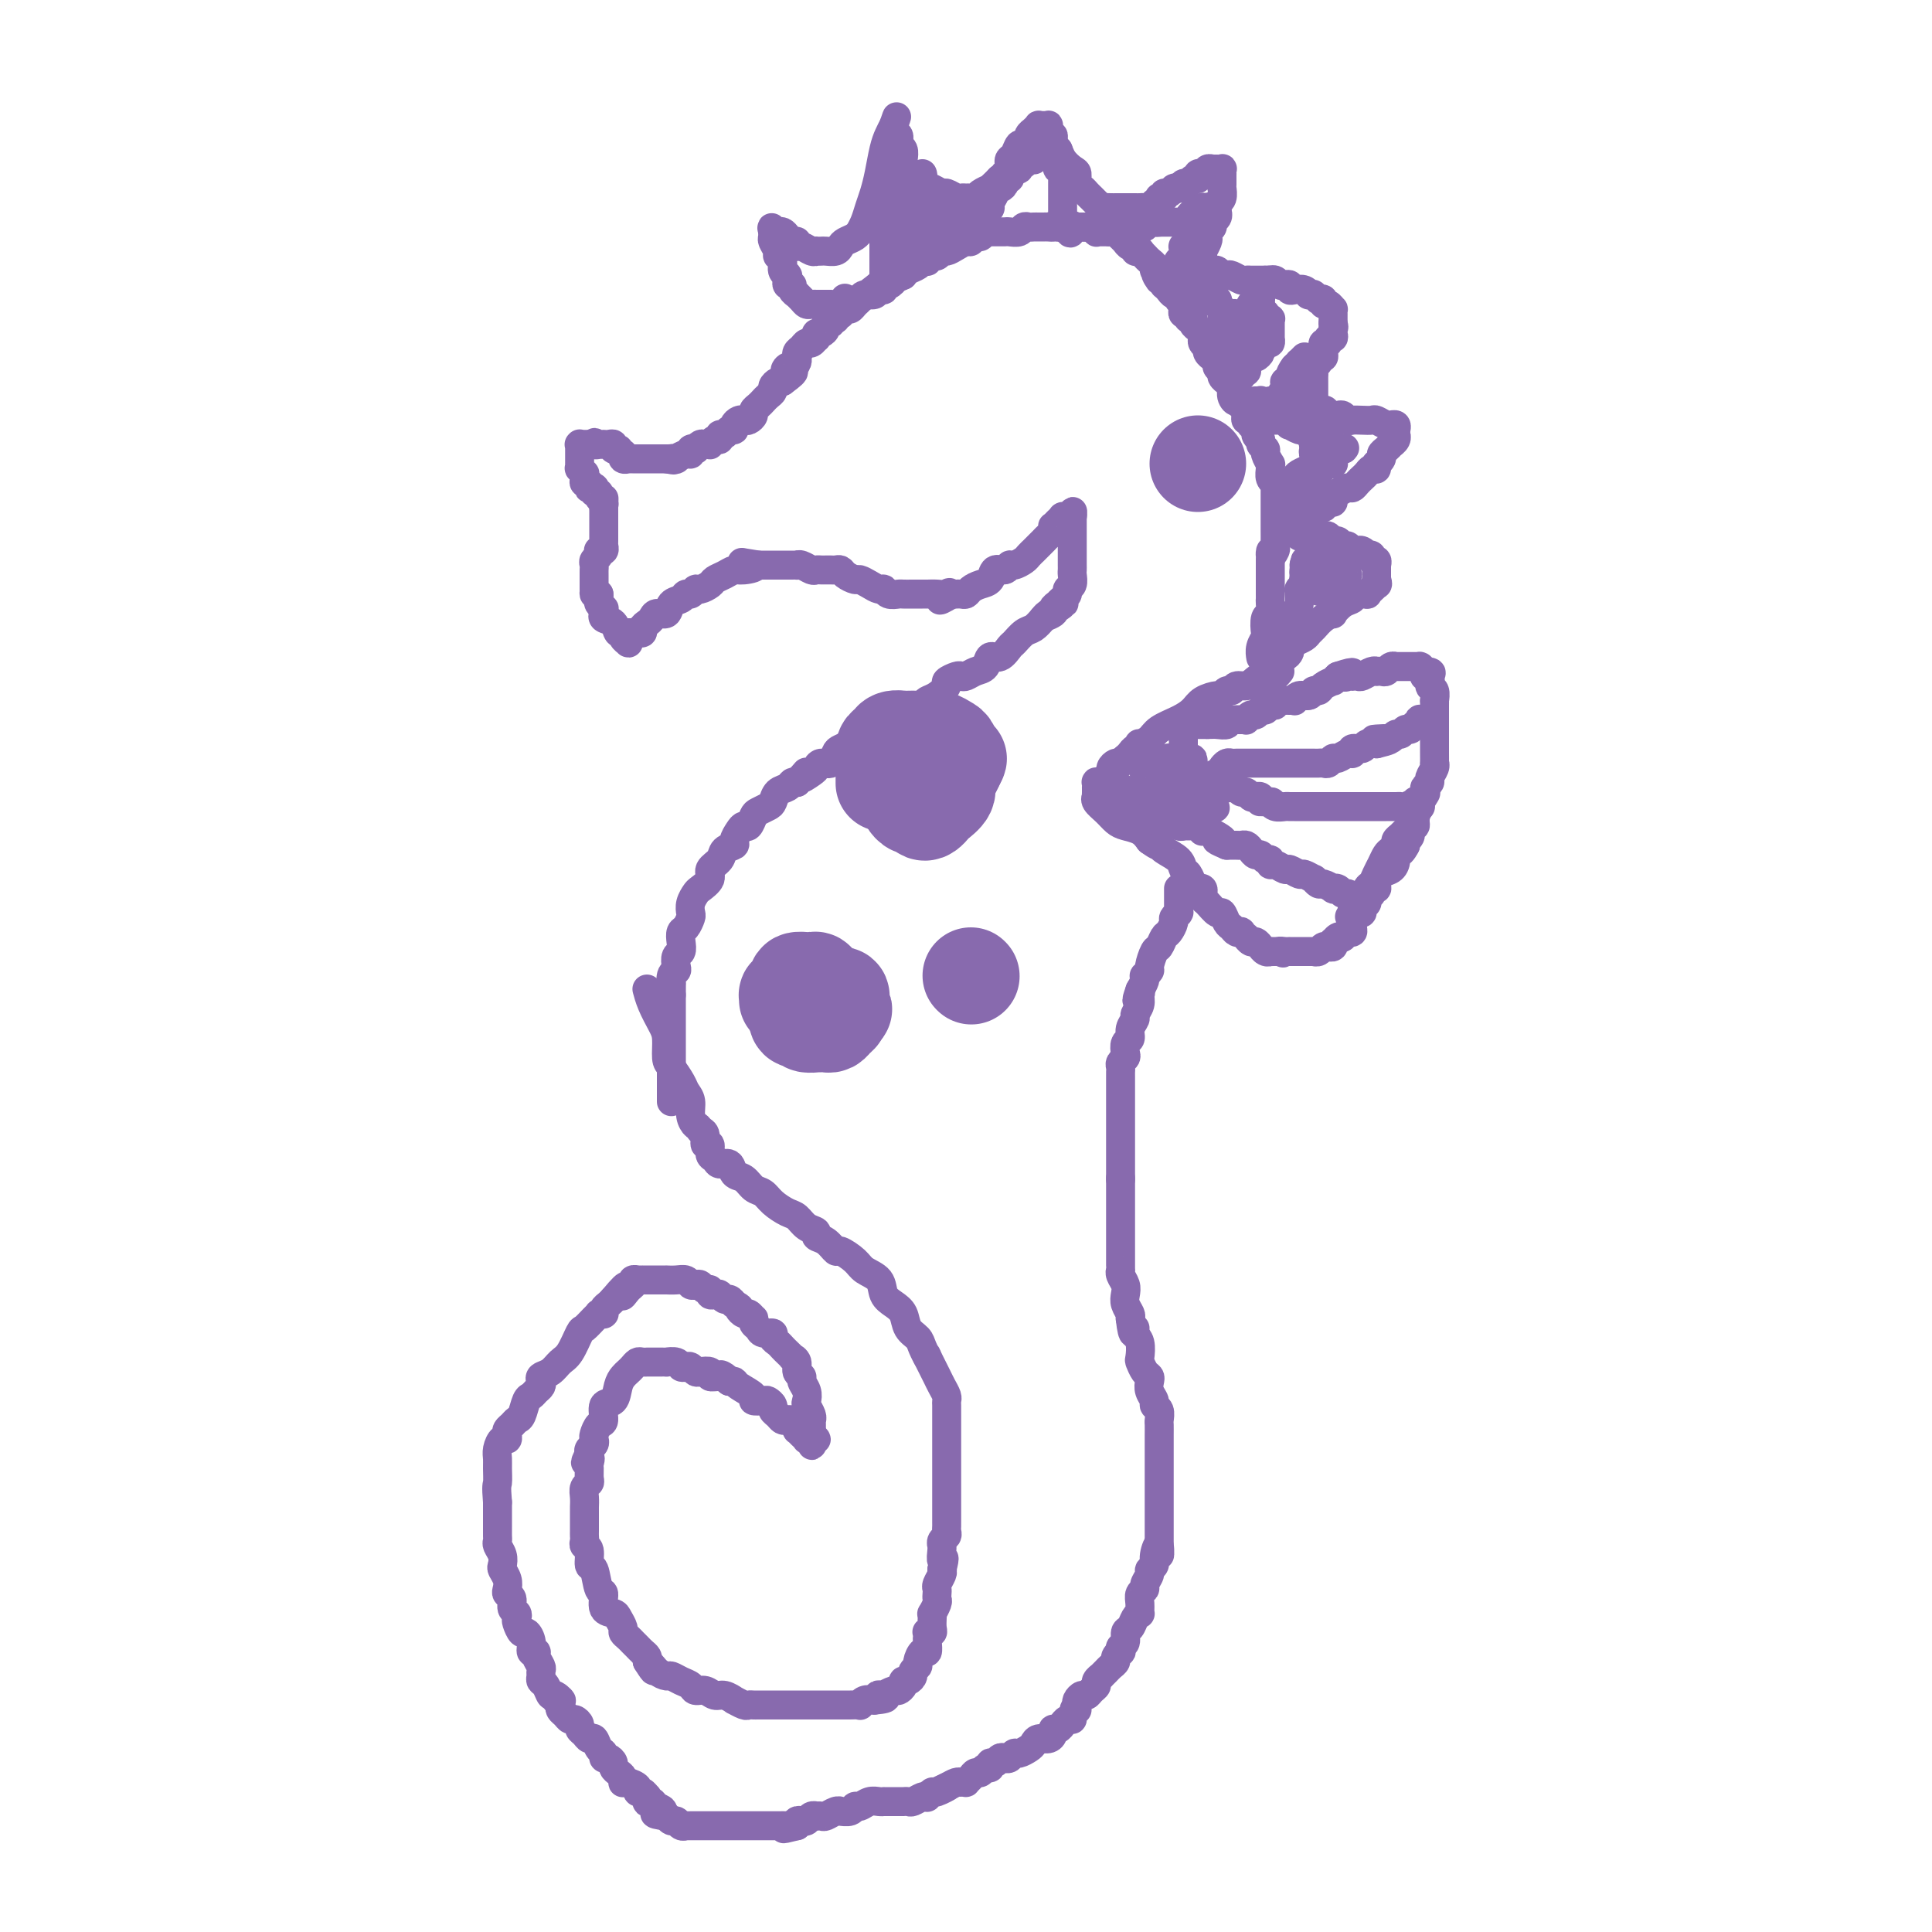 <svg viewBox='0 0 400 400' version='1.1' xmlns='http://www.w3.org/2000/svg' xmlns:xlink='http://www.w3.org/1999/xlink'><g fill='none' stroke='#886AAE' stroke-width='6' stroke-linecap='round' stroke-linejoin='round'><path d='M139,228c0.000,-0.027 0.000,-0.054 0,0c0.000,0.054 0.000,0.188 0,0c0.000,-0.188 0.000,-0.697 0,-1c0.000,-0.303 0.000,-0.400 0,-1c0.000,-0.600 0.000,-1.704 0,-2c0.000,-0.296 0.000,0.216 0,0c0.000,-0.216 0.000,-1.160 0,-2c0.000,-0.840 0.000,-1.575 0,-2c-0.000,-0.425 0.000,-0.539 0,-1c0.000,-0.461 0.000,-1.271 0,-2c0.000,-0.729 0.000,-1.379 0,-2c0.000,-0.621 0.000,-1.213 0,-2c0.000,-0.787 0.000,-1.769 0,-2c-0.000,-0.231 0.000,0.289 0,0c0.000,-0.289 0.000,-1.387 0,-2c0.000,-0.613 0.000,-0.742 0,-1c0.000,-0.258 0.000,-0.645 0,-1c0.000,-0.355 0.000,-0.677 0,-1'/><path d='M139,206c0.016,-3.749 0.056,-2.122 0,-2c-0.056,0.122 -0.207,-1.262 0,-2c0.207,-0.738 0.774,-0.830 1,-1c0.226,-0.170 0.112,-0.417 0,-1c-0.112,-0.583 -0.224,-1.503 0,-2c0.224,-0.497 0.782,-0.571 1,-1c0.218,-0.429 0.097,-1.213 0,-2c-0.097,-0.787 -0.171,-1.575 0,-2c0.171,-0.425 0.585,-0.485 1,-1c0.415,-0.515 0.831,-1.485 1,-2c0.169,-0.515 0.092,-0.575 0,-1c-0.092,-0.425 -0.198,-1.216 0,-2c0.198,-0.784 0.701,-1.561 1,-2c0.299,-0.439 0.393,-0.541 1,-1c0.607,-0.459 1.725,-1.275 2,-2c0.275,-0.725 -0.295,-1.359 0,-2c0.295,-0.641 1.455,-1.288 2,-2c0.545,-0.712 0.475,-1.487 1,-2c0.525,-0.513 1.646,-0.763 2,-1c0.354,-0.237 -0.060,-0.463 0,-1c0.060,-0.537 0.592,-1.387 1,-2c0.408,-0.613 0.690,-0.991 1,-1c0.310,-0.009 0.647,0.349 1,0c0.353,-0.349 0.724,-1.407 1,-2c0.276,-0.593 0.459,-0.722 1,-1c0.541,-0.278 1.440,-0.705 2,-1c0.560,-0.295 0.780,-0.457 1,-1c0.220,-0.543 0.440,-1.465 1,-2c0.560,-0.535 1.458,-0.682 2,-1c0.542,-0.318 0.726,-0.805 1,-1c0.274,-0.195 0.637,-0.097 1,0'/><path d='M165,162c3.368,-3.735 1.287,-1.573 1,-1c-0.287,0.573 1.219,-0.442 2,-1c0.781,-0.558 0.839,-0.660 1,-1c0.161,-0.340 0.427,-0.917 1,-1c0.573,-0.083 1.453,0.327 2,0c0.547,-0.327 0.762,-1.392 1,-2c0.238,-0.608 0.501,-0.758 1,-1c0.499,-0.242 1.235,-0.575 2,-1c0.765,-0.425 1.560,-0.940 2,-1c0.440,-0.060 0.525,0.336 1,0c0.475,-0.336 1.339,-1.403 2,-2c0.661,-0.597 1.118,-0.723 2,-1c0.882,-0.277 2.189,-0.703 3,-1c0.811,-0.297 1.125,-0.465 2,-1c0.875,-0.535 2.310,-1.439 3,-2c0.690,-0.561 0.637,-0.781 1,-1c0.363,-0.219 1.144,-0.437 2,-1c0.856,-0.563 1.787,-1.470 2,-2c0.213,-0.530 -0.291,-0.681 0,-1c0.291,-0.319 1.377,-0.805 2,-1c0.623,-0.195 0.782,-0.099 1,0c0.218,0.099 0.495,0.200 1,0c0.505,-0.200 1.238,-0.702 2,-1c0.762,-0.298 1.551,-0.393 2,-1c0.449,-0.607 0.557,-1.725 1,-2c0.443,-0.275 1.221,0.292 2,0c0.779,-0.292 1.560,-1.443 2,-2c0.440,-0.557 0.541,-0.520 1,-1c0.459,-0.480 1.277,-1.475 2,-2c0.723,-0.525 1.349,-0.578 2,-1c0.651,-0.422 1.325,-1.211 2,-2'/><path d='M216,128c8.051,-5.498 2.678,-2.243 1,-1c-1.678,1.243 0.338,0.474 1,0c0.662,-0.474 -0.029,-0.652 0,-1c0.029,-0.348 0.777,-0.867 1,-1c0.223,-0.133 -0.080,0.120 0,0c0.080,-0.120 0.543,-0.613 1,-1c0.457,-0.387 0.907,-0.667 1,-1c0.093,-0.333 -0.171,-0.719 0,-1c0.171,-0.281 0.778,-0.457 1,-1c0.222,-0.543 0.060,-1.455 0,-2c-0.060,-0.545 -0.016,-0.724 0,-1c0.016,-0.276 0.004,-0.647 0,-1c-0.004,-0.353 -0.001,-0.686 0,-1c0.001,-0.314 0.000,-0.609 0,-1c-0.000,-0.391 -0.000,-0.878 0,-1c0.000,-0.122 0.000,0.122 0,0c-0.000,-0.122 -0.000,-0.611 0,-1c0.000,-0.389 0.000,-0.679 0,-1c-0.000,-0.321 -0.000,-0.673 0,-1c0.000,-0.327 0.000,-0.627 0,-1c-0.000,-0.373 -0.000,-0.817 0,-1c0.000,-0.183 0.000,-0.105 0,0c-0.000,0.105 -0.000,0.238 0,0c0.000,-0.238 0.000,-0.849 0,-1c-0.000,-0.151 -0.000,0.156 0,0c0.000,-0.156 0.000,-0.774 0,-1c-0.000,-0.226 -0.000,-0.061 0,0c0.000,0.061 0.000,0.017 0,0c-0.000,-0.017 -0.000,-0.009 0,0'/><path d='M222,107c0.059,-2.166 0.208,-0.580 0,0c-0.208,0.580 -0.773,0.155 -1,0c-0.227,-0.155 -0.116,-0.039 0,0c0.116,0.039 0.238,0.000 0,0c-0.238,-0.000 -0.834,0.038 -1,0c-0.166,-0.038 0.100,-0.151 0,0c-0.100,0.151 -0.566,0.566 -1,1c-0.434,0.434 -0.836,0.889 -1,1c-0.164,0.111 -0.090,-0.120 0,0c0.090,0.120 0.197,0.592 0,1c-0.197,0.408 -0.697,0.753 -1,1c-0.303,0.247 -0.409,0.394 -1,1c-0.591,0.606 -1.668,1.669 -2,2c-0.332,0.331 0.079,-0.070 0,0c-0.079,0.070 -0.650,0.611 -1,1c-0.350,0.389 -0.479,0.624 -1,1c-0.521,0.376 -1.434,0.892 -2,1c-0.566,0.108 -0.784,-0.192 -1,0c-0.216,0.192 -0.429,0.877 -1,1c-0.571,0.123 -1.501,-0.317 -2,0c-0.499,0.317 -0.567,1.391 -1,2c-0.433,0.609 -1.230,0.752 -2,1c-0.770,0.248 -1.513,0.602 -2,1c-0.487,0.398 -0.718,0.839 -1,1c-0.282,0.161 -0.614,0.043 -1,0c-0.386,-0.043 -0.825,-0.012 -1,0c-0.175,0.012 -0.086,0.003 0,0c0.086,-0.003 0.167,-0.001 0,0c-0.167,0.001 -0.584,0.000 -1,0'/><path d='M197,123c-4.119,2.475 -1.915,0.663 -1,0c0.915,-0.663 0.541,-0.178 0,0c-0.541,0.178 -1.248,0.048 -2,0c-0.752,-0.048 -1.548,-0.013 -2,0c-0.452,0.013 -0.558,0.005 -1,0c-0.442,-0.005 -1.218,-0.005 -2,0c-0.782,0.005 -1.571,0.016 -2,0c-0.429,-0.016 -0.499,-0.060 -1,0c-0.501,0.060 -1.434,0.222 -2,0c-0.566,-0.222 -0.767,-0.829 -1,-1c-0.233,-0.171 -0.500,0.095 -1,0c-0.500,-0.095 -1.233,-0.551 -2,-1c-0.767,-0.449 -1.567,-0.891 -2,-1c-0.433,-0.109 -0.497,0.114 -1,0c-0.503,-0.114 -1.444,-0.567 -2,-1c-0.556,-0.433 -0.726,-0.848 -1,-1c-0.274,-0.152 -0.651,-0.041 -1,0c-0.349,0.041 -0.670,0.012 -1,0c-0.330,-0.012 -0.669,-0.007 -1,0c-0.331,0.007 -0.653,0.016 -1,0c-0.347,-0.016 -0.719,-0.057 -1,0c-0.281,0.057 -0.471,0.211 -1,0c-0.529,-0.211 -1.398,-0.789 -2,-1c-0.602,-0.211 -0.939,-0.057 -1,0c-0.061,0.057 0.152,0.015 0,0c-0.152,-0.015 -0.670,-0.004 -1,0c-0.330,0.004 -0.472,0.001 -1,0c-0.528,-0.001 -1.440,-0.000 -2,0c-0.560,0.000 -0.766,0.000 -1,0c-0.234,-0.000 -0.495,-0.000 -1,0c-0.505,0.000 -1.252,0.000 -2,0'/><path d='M157,117c-6.319,-0.992 -2.117,-0.473 -1,0c1.117,0.473 -0.851,0.900 -2,1c-1.149,0.100 -1.477,-0.127 -2,0c-0.523,0.127 -1.239,0.607 -2,1c-0.761,0.393 -1.566,0.698 -2,1c-0.434,0.302 -0.498,0.602 -1,1c-0.502,0.398 -1.443,0.895 -2,1c-0.557,0.105 -0.731,-0.180 -1,0c-0.269,0.180 -0.634,0.827 -1,1c-0.366,0.173 -0.732,-0.126 -1,0c-0.268,0.126 -0.439,0.678 -1,1c-0.561,0.322 -1.512,0.415 -2,1c-0.488,0.585 -0.513,1.662 -1,2c-0.487,0.338 -1.436,-0.063 -2,0c-0.564,0.063 -0.744,0.591 -1,1c-0.256,0.409 -0.589,0.698 -1,1c-0.411,0.302 -0.898,0.617 -1,1c-0.102,0.383 0.183,0.835 0,1c-0.183,0.165 -0.834,0.044 -1,0c-0.166,-0.044 0.153,-0.012 0,0c-0.153,0.012 -0.777,0.003 -1,0c-0.223,-0.003 -0.046,-0.001 0,0c0.046,0.001 -0.041,0.000 0,0c0.041,-0.000 0.208,-0.000 0,0c-0.208,0.000 -0.790,0.000 -1,0c-0.210,-0.000 -0.046,-0.000 0,0c0.046,0.000 -0.026,0.000 0,0c0.026,-0.000 0.150,-0.000 0,0c-0.150,0.000 -0.575,0.000 -1,0'/><path d='M130,132c-0.032,0.401 -0.065,0.803 0,1c0.065,0.197 0.226,0.190 0,0c-0.226,-0.190 -0.839,-0.561 -1,-1c-0.161,-0.439 0.129,-0.944 0,-1c-0.129,-0.056 -0.675,0.339 -1,0c-0.325,-0.339 -0.427,-1.410 -1,-2c-0.573,-0.590 -1.618,-0.698 -2,-1c-0.382,-0.302 -0.101,-0.798 0,-1c0.101,-0.202 0.023,-0.110 0,0c-0.023,0.110 0.008,0.237 0,0c-0.008,-0.237 -0.055,-0.838 0,-1c0.055,-0.162 0.211,0.114 0,0c-0.211,-0.114 -0.789,-0.619 -1,-1c-0.211,-0.381 -0.057,-0.638 0,-1c0.057,-0.362 0.015,-0.828 0,-1c-0.015,-0.172 -0.004,-0.049 0,0c0.004,0.049 0.002,0.025 0,0'/><path d='M124,123c-1.155,-1.340 -1.042,-0.190 -1,0c0.042,0.190 0.011,-0.579 0,-1c-0.011,-0.421 -0.004,-0.494 0,-1c0.004,-0.506 0.005,-1.445 0,-2c-0.005,-0.555 -0.015,-0.727 0,-1c0.015,-0.273 0.057,-0.648 0,-1c-0.057,-0.352 -0.211,-0.683 0,-1c0.211,-0.317 0.788,-0.621 1,-1c0.212,-0.379 0.061,-0.832 0,-1c-0.061,-0.168 -0.030,-0.049 0,0c0.030,0.049 0.061,0.028 0,0c-0.061,-0.028 -0.212,-0.063 0,0c0.212,0.063 0.789,0.224 1,0c0.211,-0.224 0.057,-0.833 0,-1c-0.057,-0.167 -0.015,0.109 0,0c0.015,-0.109 0.004,-0.603 0,-1c-0.004,-0.397 -0.001,-0.698 0,-1c0.001,-0.302 0.000,-0.605 0,-1c-0.000,-0.395 -0.000,-0.880 0,-1c0.000,-0.120 0.000,0.127 0,0c-0.000,-0.127 -0.000,-0.626 0,-1c0.000,-0.374 0.000,-0.622 0,-1c-0.000,-0.378 -0.000,-0.886 0,-1c0.000,-0.114 0.000,0.166 0,0c-0.000,-0.166 -0.000,-0.776 0,-1c0.000,-0.224 0.000,-0.060 0,0c-0.000,0.060 -0.000,0.016 0,0c0.000,-0.016 0.000,-0.004 0,0c-0.000,0.004 -0.000,0.001 0,0c0.000,-0.001 0.000,-0.001 0,0'/><path d='M125,105c0.137,-3.023 -0.019,-1.579 0,-1c0.019,0.579 0.215,0.295 0,0c-0.215,-0.295 -0.841,-0.601 -1,-1c-0.159,-0.399 0.150,-0.892 0,-1c-0.150,-0.108 -0.758,0.168 -1,0c-0.242,-0.168 -0.116,-0.781 0,-1c0.116,-0.219 0.224,-0.044 0,0c-0.224,0.044 -0.778,-0.043 -1,0c-0.222,0.043 -0.112,0.218 0,0c0.112,-0.218 0.227,-0.828 0,-1c-0.227,-0.172 -0.797,0.093 -1,0c-0.203,-0.093 -0.040,-0.546 0,-1c0.040,-0.454 -0.042,-0.910 0,-1c0.042,-0.090 0.207,0.186 0,0c-0.207,-0.186 -0.788,-0.834 -1,-1c-0.212,-0.166 -0.057,0.149 0,0c0.057,-0.149 0.015,-0.760 0,-1c-0.015,-0.240 -0.004,-0.107 0,0c0.004,0.107 0.001,0.187 0,0c-0.001,-0.187 -0.000,-0.642 0,-1c0.000,-0.358 0.000,-0.618 0,-1c-0.000,-0.382 -0.001,-0.887 0,-1c0.001,-0.113 0.004,0.166 0,0c-0.004,-0.166 -0.016,-0.777 0,-1c0.016,-0.223 0.061,-0.060 0,0c-0.061,0.060 -0.227,0.016 0,0c0.227,-0.016 0.848,-0.004 1,0c0.152,0.004 -0.165,0.001 0,0c0.165,-0.001 0.814,-0.000 1,0c0.186,0.000 -0.090,0.000 0,0c0.090,-0.000 0.545,-0.000 1,0'/><path d='M123,92c0.399,-0.774 -0.103,-0.207 0,0c0.103,0.207 0.812,0.056 1,0c0.188,-0.056 -0.147,-0.015 0,0c0.147,0.015 0.774,0.004 1,0c0.226,-0.004 0.051,-0.002 0,0c-0.051,0.002 0.024,0.004 0,0c-0.024,-0.004 -0.146,-0.015 0,0c0.146,0.015 0.561,0.057 1,0c0.439,-0.057 0.901,-0.212 1,0c0.099,0.212 -0.166,0.793 0,1c0.166,0.207 0.762,0.042 1,0c0.238,-0.042 0.117,0.040 0,0c-0.117,-0.040 -0.228,-0.203 0,0c0.228,0.203 0.797,0.772 1,1c0.203,0.228 0.039,0.114 0,0c-0.039,-0.114 0.046,-0.227 0,0c-0.046,0.227 -0.223,0.793 0,1c0.223,0.207 0.847,0.056 1,0c0.153,-0.056 -0.167,-0.015 0,0c0.167,0.015 0.819,0.004 1,0c0.181,-0.004 -0.109,-0.001 0,0c0.109,0.001 0.617,0.000 1,0c0.383,-0.000 0.642,-0.000 1,0c0.358,0.000 0.817,0.000 1,0c0.183,-0.000 0.090,-0.000 0,0c-0.090,0.000 -0.178,0.000 0,0c0.178,-0.000 0.622,-0.000 1,0c0.378,0.000 0.689,0.000 1,0c0.311,-0.000 0.622,-0.000 1,0c0.378,0.000 0.822,0.000 1,0c0.178,-0.000 0.089,-0.000 0,0'/><path d='M138,95c2.479,0.469 1.176,0.141 1,0c-0.176,-0.141 0.775,-0.094 1,0c0.225,0.094 -0.275,0.235 0,0c0.275,-0.235 1.327,-0.847 2,-1c0.673,-0.153 0.968,0.151 1,0c0.032,-0.151 -0.199,-0.758 0,-1c0.199,-0.242 0.828,-0.118 1,0c0.172,0.118 -0.112,0.229 0,0c0.112,-0.229 0.621,-0.797 1,-1c0.379,-0.203 0.627,-0.039 1,0c0.373,0.039 0.870,-0.046 1,0c0.130,0.046 -0.106,0.224 0,0c0.106,-0.224 0.553,-0.849 1,-1c0.447,-0.151 0.894,0.170 1,0c0.106,-0.170 -0.130,-0.833 0,-1c0.130,-0.167 0.626,0.162 1,0c0.374,-0.162 0.625,-0.814 1,-1c0.375,-0.186 0.874,0.095 1,0c0.126,-0.095 -0.120,-0.564 0,-1c0.120,-0.436 0.606,-0.838 1,-1c0.394,-0.162 0.697,-0.085 1,0c0.303,0.085 0.606,0.177 1,0c0.394,-0.177 0.879,-0.625 1,-1c0.121,-0.375 -0.121,-0.678 0,-1c0.121,-0.322 0.606,-0.663 1,-1c0.394,-0.337 0.697,-0.668 1,-1c0.303,-0.332 0.606,-0.663 1,-1c0.394,-0.337 0.879,-0.678 1,-1c0.121,-0.322 -0.121,-0.625 0,-1c0.121,-0.375 0.606,-0.821 1,-1c0.394,-0.179 0.697,-0.089 1,0'/><path d='M162,79c3.951,-2.864 1.829,-2.025 1,-2c-0.829,0.025 -0.366,-0.763 0,-1c0.366,-0.237 0.633,0.077 1,0c0.367,-0.077 0.833,-0.545 1,-1c0.167,-0.455 0.034,-0.896 0,-1c-0.034,-0.104 0.032,0.131 0,0c-0.032,-0.131 -0.163,-0.628 0,-1c0.163,-0.372 0.618,-0.621 1,-1c0.382,-0.379 0.690,-0.890 1,-1c0.310,-0.110 0.622,0.182 1,0c0.378,-0.182 0.823,-0.836 1,-1c0.177,-0.164 0.085,0.162 0,0c-0.085,-0.162 -0.163,-0.813 0,-1c0.163,-0.187 0.566,0.089 1,0c0.434,-0.089 0.900,-0.545 1,-1c0.100,-0.455 -0.165,-0.910 0,-1c0.165,-0.090 0.761,0.186 1,0c0.239,-0.186 0.120,-0.833 0,-1c-0.120,-0.167 -0.242,0.147 0,0c0.242,-0.147 0.850,-0.756 1,-1c0.150,-0.244 -0.156,-0.122 0,0c0.156,0.122 0.774,0.243 1,0c0.226,-0.243 0.061,-0.850 0,-1c-0.061,-0.150 -0.016,0.156 0,0c0.016,-0.156 0.004,-0.773 0,-1c-0.004,-0.227 -0.001,-0.065 0,0c0.001,0.065 0.001,0.032 0,0'/><path d='M174,63c1.844,-2.475 0.452,-0.663 0,0c-0.452,0.663 0.034,0.178 0,0c-0.034,-0.178 -0.587,-0.048 -1,0c-0.413,0.048 -0.684,0.013 -1,0c-0.316,-0.013 -0.676,-0.004 -1,0c-0.324,0.004 -0.612,0.002 -1,0c-0.388,-0.002 -0.877,-0.003 -1,0c-0.123,0.003 0.121,0.011 0,0c-0.121,-0.011 -0.606,-0.041 -1,0c-0.394,0.041 -0.698,0.152 -1,0c-0.302,-0.152 -0.602,-0.567 -1,-1c-0.398,-0.433 -0.895,-0.886 -1,-1c-0.105,-0.114 0.182,0.109 0,0c-0.182,-0.109 -0.833,-0.550 -1,-1c-0.167,-0.450 0.152,-0.909 0,-1c-0.152,-0.091 -0.773,0.186 -1,0c-0.227,-0.186 -0.060,-0.834 0,-1c0.060,-0.166 0.012,0.150 0,0c-0.012,-0.150 0.012,-0.765 0,-1c-0.012,-0.235 -0.060,-0.091 0,0c0.060,0.091 0.227,0.127 0,0c-0.227,-0.127 -0.849,-0.419 -1,-1c-0.151,-0.581 0.170,-1.451 0,-2c-0.170,-0.549 -0.830,-0.778 -1,-1c-0.170,-0.222 0.151,-0.438 0,-1c-0.151,-0.562 -0.772,-1.471 -1,-2c-0.228,-0.529 -0.061,-0.678 0,-1c0.061,-0.322 0.016,-0.818 0,-1c-0.016,-0.182 -0.005,-0.052 0,0c0.005,0.052 0.002,0.026 0,0'/><path d='M160,48c-0.451,-1.701 -0.079,-0.453 0,0c0.079,0.453 -0.134,0.111 0,0c0.134,-0.111 0.614,0.008 1,0c0.386,-0.008 0.677,-0.142 1,0c0.323,0.142 0.677,0.559 1,1c0.323,0.441 0.615,0.907 1,1c0.385,0.093 0.864,-0.185 1,0c0.136,0.185 -0.069,0.834 0,1c0.069,0.166 0.414,-0.152 1,0c0.586,0.152 1.413,0.772 2,1c0.587,0.228 0.935,0.062 1,0c0.065,-0.062 -0.151,-0.020 0,0c0.151,0.020 0.669,0.016 1,0c0.331,-0.016 0.473,-0.045 1,0c0.527,0.045 1.437,0.166 2,0c0.563,-0.166 0.777,-0.617 1,-1c0.223,-0.383 0.455,-0.696 1,-1c0.545,-0.304 1.403,-0.598 2,-1c0.597,-0.402 0.934,-0.911 1,-1c0.066,-0.089 -0.137,0.242 0,0c0.137,-0.242 0.614,-1.058 1,-2c0.386,-0.942 0.681,-2.010 1,-3c0.319,-0.990 0.663,-1.904 1,-3c0.337,-1.096 0.668,-2.376 1,-4c0.332,-1.624 0.666,-3.591 1,-5c0.334,-1.409 0.667,-2.260 1,-3c0.333,-0.740 0.667,-1.370 1,-2'/><path d='M185,26c1.239,-3.562 0.336,-0.965 0,0c-0.336,0.965 -0.104,0.300 0,0c0.104,-0.300 0.079,-0.235 0,0c-0.079,0.235 -0.214,0.640 0,1c0.214,0.360 0.775,0.677 1,1c0.225,0.323 0.112,0.654 0,1c-0.112,0.346 -0.224,0.709 0,1c0.224,0.291 0.785,0.511 1,1c0.215,0.489 0.085,1.249 0,2c-0.085,0.751 -0.125,1.494 0,2c0.125,0.506 0.414,0.776 1,1c0.586,0.224 1.471,0.404 2,1c0.529,0.596 0.704,1.609 1,2c0.296,0.391 0.713,0.161 1,0c0.287,-0.161 0.444,-0.253 1,0c0.556,0.253 1.512,0.852 2,1c0.488,0.148 0.508,-0.157 1,0c0.492,0.157 1.455,0.774 2,1c0.545,0.226 0.671,0.061 1,0c0.329,-0.061 0.860,-0.019 1,0c0.140,0.019 -0.112,0.015 0,0c0.112,-0.015 0.590,-0.042 1,0c0.410,0.042 0.754,0.152 1,0c0.246,-0.152 0.395,-0.566 1,-1c0.605,-0.434 1.667,-0.890 2,-1c0.333,-0.110 -0.064,0.124 0,0c0.064,-0.124 0.590,-0.607 1,-1c0.410,-0.393 0.705,-0.697 1,-1'/><path d='M207,37c1.095,-0.797 0.832,-0.790 1,-1c0.168,-0.210 0.766,-0.639 1,-1c0.234,-0.361 0.104,-0.656 0,-1c-0.104,-0.344 -0.181,-0.736 0,-1c0.181,-0.264 0.622,-0.399 1,-1c0.378,-0.601 0.694,-1.668 1,-2c0.306,-0.332 0.603,0.070 1,0c0.397,-0.070 0.895,-0.611 1,-1c0.105,-0.389 -0.183,-0.626 0,-1c0.183,-0.374 0.837,-0.885 1,-1c0.163,-0.115 -0.167,0.165 0,0c0.167,-0.165 0.829,-0.776 1,-1c0.171,-0.224 -0.150,-0.060 0,0c0.150,0.060 0.773,0.016 1,0c0.227,-0.016 0.060,-0.004 0,0c-0.060,0.004 -0.012,0.001 0,0c0.012,-0.001 -0.011,-0.001 0,0c0.011,0.001 0.055,0.004 0,0c-0.055,-0.004 -0.211,-0.016 0,0c0.211,0.016 0.788,0.061 1,0c0.212,-0.061 0.061,-0.227 0,0c-0.061,0.227 -0.030,0.848 0,1c0.030,0.152 0.061,-0.167 0,0c-0.061,0.167 -0.212,0.818 0,1c0.212,0.182 0.788,-0.105 1,0c0.212,0.105 0.061,0.601 0,1c-0.061,0.399 -0.030,0.699 0,1'/><path d='M218,30c0.348,0.754 0.720,0.640 1,1c0.280,0.360 0.470,1.196 1,2c0.530,0.804 1.399,1.578 2,2c0.601,0.422 0.934,0.494 1,1c0.066,0.506 -0.136,1.446 0,2c0.136,0.554 0.610,0.722 1,1c0.390,0.278 0.697,0.667 1,1c0.303,0.333 0.601,0.611 1,1c0.399,0.389 0.898,0.889 1,1c0.102,0.111 -0.194,-0.166 0,0c0.194,0.166 0.878,0.777 1,1c0.122,0.223 -0.318,0.060 0,0c0.318,-0.060 1.395,-0.016 2,0c0.605,0.016 0.740,0.004 1,0c0.260,-0.004 0.647,-0.001 1,0c0.353,0.001 0.672,-0.000 1,0c0.328,0.000 0.665,0.001 1,0c0.335,-0.001 0.668,-0.004 1,0c0.332,0.004 0.662,0.016 1,0c0.338,-0.016 0.683,-0.061 1,0c0.317,0.061 0.606,0.226 1,0c0.394,-0.226 0.894,-0.844 1,-1c0.106,-0.156 -0.183,0.150 0,0c0.183,-0.150 0.837,-0.757 1,-1c0.163,-0.243 -0.163,-0.121 0,0c0.163,0.121 0.817,0.242 1,0c0.183,-0.242 -0.106,-0.848 0,-1c0.106,-0.152 0.605,0.152 1,0c0.395,-0.152 0.684,-0.758 1,-1c0.316,-0.242 0.658,-0.121 1,0'/><path d='M244,39c1.477,-0.553 1.170,0.063 1,0c-0.170,-0.063 -0.204,-0.805 0,-1c0.204,-0.195 0.647,0.158 1,0c0.353,-0.158 0.615,-0.827 1,-1c0.385,-0.173 0.891,0.149 1,0c0.109,-0.149 -0.181,-0.771 0,-1c0.181,-0.229 0.832,-0.065 1,0c0.168,0.065 -0.147,0.032 0,0c0.147,-0.032 0.757,-0.061 1,0c0.243,0.061 0.118,0.212 0,0c-0.118,-0.212 -0.229,-0.789 0,-1c0.229,-0.211 0.797,-0.057 1,0c0.203,0.057 0.041,0.015 0,0c-0.041,-0.015 0.041,-0.004 0,0c-0.041,0.004 -0.203,0.001 0,0c0.203,-0.001 0.772,-0.001 1,0c0.228,0.001 0.114,0.004 0,0c-0.114,-0.004 -0.227,-0.016 0,0c0.227,0.016 0.793,0.060 1,0c0.207,-0.060 0.056,-0.224 0,0c-0.056,0.224 -0.015,0.835 0,1c0.015,0.165 0.004,-0.115 0,0c-0.004,0.115 0.000,0.626 0,1c-0.000,0.374 -0.004,0.611 0,1c0.004,0.389 0.015,0.930 0,1c-0.015,0.070 -0.056,-0.332 0,0c0.056,0.332 0.207,1.397 0,2c-0.207,0.603 -0.774,0.744 -1,1c-0.226,0.256 -0.113,0.628 0,1'/><path d='M252,43c-0.172,1.416 -0.102,0.957 0,1c0.102,0.043 0.237,0.589 0,1c-0.237,0.411 -0.847,0.686 -1,1c-0.153,0.314 0.151,0.666 0,1c-0.151,0.334 -0.759,0.649 -1,1c-0.241,0.351 -0.117,0.738 0,1c0.117,0.262 0.228,0.399 0,1c-0.228,0.601 -0.793,1.667 -1,2c-0.207,0.333 -0.056,-0.068 0,0c0.056,0.068 0.015,0.606 0,1c-0.015,0.394 -0.005,0.645 0,1c0.005,0.355 0.005,0.813 0,1c-0.005,0.187 -0.016,0.103 0,0c0.016,-0.103 0.060,-0.223 0,0c-0.060,0.223 -0.223,0.791 0,1c0.223,0.209 0.833,0.060 1,0c0.167,-0.060 -0.110,-0.030 0,0c0.110,0.030 0.606,0.060 1,0c0.394,-0.060 0.687,-0.208 1,0c0.313,0.208 0.647,0.774 1,1c0.353,0.226 0.726,0.113 1,0c0.274,-0.113 0.451,-0.226 1,0c0.549,0.226 1.470,0.793 2,1c0.530,0.207 0.668,0.056 1,0c0.332,-0.056 0.859,-0.015 1,0c0.141,0.015 -0.102,0.004 0,0c0.102,-0.004 0.549,-0.001 1,0c0.451,0.001 0.904,0.000 1,0c0.096,-0.000 -0.167,-0.000 0,0c0.167,0.000 0.762,0.000 1,0c0.238,-0.000 0.119,-0.000 0,0'/><path d='M262,58c2.239,0.464 1.335,0.123 1,0c-0.335,-0.123 -0.101,-0.029 0,0c0.101,0.029 0.068,-0.006 0,0c-0.068,0.006 -0.172,0.053 0,0c0.172,-0.053 0.620,-0.207 1,0c0.380,0.207 0.692,0.774 1,1c0.308,0.226 0.611,0.112 1,0c0.389,-0.112 0.865,-0.222 1,0c0.135,0.222 -0.070,0.778 0,1c0.070,0.222 0.415,0.112 1,0c0.585,-0.112 1.411,-0.226 2,0c0.589,0.226 0.941,0.792 1,1c0.059,0.208 -0.176,0.060 0,0c0.176,-0.060 0.764,-0.030 1,0c0.236,0.030 0.120,0.059 0,0c-0.120,-0.059 -0.243,-0.208 0,0c0.243,0.208 0.852,0.773 1,1c0.148,0.227 -0.167,0.118 0,0c0.167,-0.118 0.815,-0.243 1,0c0.185,0.243 -0.094,0.853 0,1c0.094,0.147 0.561,-0.171 1,0c0.439,0.171 0.850,0.831 1,1c0.150,0.169 0.040,-0.152 0,0c-0.040,0.152 -0.011,0.777 0,1c0.011,0.223 0.003,0.045 0,0c-0.003,-0.045 -0.001,0.044 0,0c0.001,-0.044 0.000,-0.222 0,0c-0.000,0.222 -0.000,0.843 0,1c0.000,0.157 0.000,-0.150 0,0c-0.000,0.150 -0.000,0.757 0,1c0.000,0.243 0.000,0.121 0,0'/><path d='M276,67c0.314,0.957 0.099,0.849 0,1c-0.099,0.151 -0.083,0.562 0,1c0.083,0.438 0.233,0.905 0,1c-0.233,0.095 -0.847,-0.182 -1,0c-0.153,0.182 0.156,0.823 0,1c-0.156,0.177 -0.778,-0.110 -1,0c-0.222,0.110 -0.046,0.617 0,1c0.046,0.383 -0.039,0.641 0,1c0.039,0.359 0.203,0.817 0,1c-0.203,0.183 -0.772,0.091 -1,0c-0.228,-0.091 -0.114,-0.179 0,0c0.114,0.179 0.227,0.626 0,1c-0.227,0.374 -0.793,0.675 -1,1c-0.207,0.325 -0.056,0.675 0,1c0.056,0.325 0.015,0.627 0,1c-0.015,0.373 -0.004,0.818 0,1c0.004,0.182 0.001,0.100 0,0c-0.001,-0.100 -0.000,-0.219 0,0c0.000,0.219 0.000,0.776 0,1c-0.000,0.224 -0.000,0.117 0,0c0.000,-0.117 0.000,-0.243 0,0c-0.000,0.243 -0.000,0.853 0,1c0.000,0.147 0.000,-0.171 0,0c-0.000,0.171 -0.000,0.829 0,1c0.000,0.171 0.000,-0.146 0,0c-0.000,0.146 -0.001,0.756 0,1c0.001,0.244 0.003,0.120 0,0c-0.003,-0.120 -0.011,-0.238 0,0c0.011,0.238 0.041,0.833 0,1c-0.041,0.167 -0.155,-0.095 0,0c0.155,0.095 0.577,0.548 1,1'/><path d='M273,85c-0.281,2.724 0.516,0.534 1,0c0.484,-0.534 0.654,0.588 1,1c0.346,0.412 0.866,0.114 1,0c0.134,-0.114 -0.120,-0.045 0,0c0.120,0.045 0.612,0.064 1,0c0.388,-0.064 0.671,-0.213 1,0c0.329,0.213 0.703,0.788 1,1c0.297,0.212 0.517,0.061 1,0c0.483,-0.061 1.230,-0.030 2,0c0.770,0.030 1.564,0.061 2,0c0.436,-0.061 0.513,-0.213 1,0c0.487,0.213 1.384,0.793 2,1c0.616,0.207 0.950,0.042 1,0c0.050,-0.042 -0.183,0.040 0,0c0.183,-0.040 0.781,-0.203 1,0c0.219,0.203 0.058,0.772 0,1c-0.058,0.228 -0.015,0.116 0,0c0.015,-0.116 -0.000,-0.237 0,0c0.000,0.237 0.015,0.833 0,1c-0.015,0.167 -0.059,-0.096 0,0c0.059,0.096 0.222,0.551 0,1c-0.222,0.449 -0.829,0.894 -1,1c-0.171,0.106 0.094,-0.125 0,0c-0.094,0.125 -0.547,0.608 -1,1c-0.453,0.392 -0.906,0.693 -1,1c-0.094,0.307 0.171,0.618 0,1c-0.171,0.382 -0.777,0.834 -1,1c-0.223,0.166 -0.064,0.048 0,0c0.064,-0.048 0.032,-0.024 0,0'/><path d='M285,96c-0.416,1.477 0.043,1.169 0,1c-0.043,-0.169 -0.589,-0.199 -1,0c-0.411,0.199 -0.686,0.627 -1,1c-0.314,0.373 -0.665,0.691 -1,1c-0.335,0.309 -0.654,0.607 -1,1c-0.346,0.393 -0.719,0.880 -1,1c-0.281,0.120 -0.470,-0.126 -1,0c-0.530,0.126 -1.400,0.626 -2,1c-0.600,0.374 -0.930,0.622 -1,1c-0.070,0.378 0.121,0.886 0,1c-0.121,0.114 -0.553,-0.165 -1,0c-0.447,0.165 -0.908,0.776 -1,1c-0.092,0.224 0.185,0.063 0,0c-0.185,-0.063 -0.833,-0.027 -1,0c-0.167,0.027 0.149,0.045 0,0c-0.149,-0.045 -0.761,-0.153 -1,0c-0.239,0.153 -0.105,0.567 0,1c0.105,0.433 0.182,0.887 0,1c-0.182,0.113 -0.623,-0.113 -1,0c-0.377,0.113 -0.691,0.567 -1,1c-0.309,0.433 -0.615,0.847 -1,1c-0.385,0.153 -0.850,0.045 -1,0c-0.150,-0.045 0.016,-0.026 0,0c-0.016,0.026 -0.214,0.059 0,0c0.214,-0.059 0.841,-0.212 1,0c0.159,0.212 -0.149,0.788 0,1c0.149,0.212 0.757,0.061 1,0c0.243,-0.061 0.122,-0.030 0,0'/><path d='M270,110c-2.158,2.162 -0.053,0.565 1,0c1.053,-0.565 1.056,-0.100 1,0c-0.056,0.100 -0.170,-0.165 0,0c0.170,0.165 0.623,0.761 1,1c0.377,0.239 0.678,0.121 1,0c0.322,-0.121 0.664,-0.244 1,0c0.336,0.244 0.667,0.854 1,1c0.333,0.146 0.668,-0.171 1,0c0.332,0.171 0.663,0.831 1,1c0.337,0.169 0.682,-0.152 1,0c0.318,0.152 0.611,0.776 1,1c0.389,0.224 0.874,0.046 1,0c0.126,-0.046 -0.106,0.039 0,0c0.106,-0.039 0.549,-0.203 1,0c0.451,0.203 0.909,0.771 1,1c0.091,0.229 -0.186,0.118 0,0c0.186,-0.118 0.834,-0.241 1,0c0.166,0.241 -0.152,0.848 0,1c0.152,0.152 0.773,-0.152 1,0c0.227,0.152 0.061,0.759 0,1c-0.061,0.241 -0.016,0.117 0,0c0.016,-0.117 0.004,-0.227 0,0c-0.004,0.227 -0.001,0.792 0,1c0.001,0.208 0.000,0.060 0,0c-0.000,-0.060 -0.000,-0.031 0,0c0.000,0.031 0.000,0.064 0,0c-0.000,-0.064 -0.000,-0.223 0,0c0.000,0.223 0.000,0.829 0,1c-0.000,0.171 -0.000,-0.094 0,0c0.000,0.094 0.000,0.547 0,1'/><path d='M285,120c0.453,1.167 0.085,1.083 0,1c-0.085,-0.083 0.115,-0.166 0,0c-0.115,0.166 -0.543,0.579 -1,1c-0.457,0.421 -0.944,0.848 -1,1c-0.056,0.152 0.319,0.028 0,0c-0.319,-0.028 -1.333,0.039 -2,0c-0.667,-0.039 -0.986,-0.183 -1,0c-0.014,0.183 0.278,0.692 0,1c-0.278,0.308 -1.125,0.415 -2,1c-0.875,0.585 -1.779,1.648 -2,2c-0.221,0.352 0.240,-0.008 0,0c-0.240,0.008 -1.181,0.383 -2,1c-0.819,0.617 -1.516,1.475 -2,2c-0.484,0.525 -0.756,0.718 -1,1c-0.244,0.282 -0.460,0.654 -1,1c-0.540,0.346 -1.403,0.667 -2,1c-0.597,0.333 -0.930,0.678 -1,1c-0.070,0.322 0.121,0.621 0,1c-0.121,0.379 -0.553,0.837 -1,1c-0.447,0.163 -0.908,0.030 -1,0c-0.092,-0.030 0.186,0.044 0,0c-0.186,-0.044 -0.834,-0.204 -1,0c-0.166,0.204 0.152,0.773 0,1c-0.152,0.227 -0.772,0.113 -1,0c-0.228,-0.113 -0.064,-0.224 0,0c0.064,0.224 0.027,0.782 0,1c-0.027,0.218 -0.046,0.097 0,0c0.046,-0.097 0.157,-0.170 0,0c-0.157,0.170 -0.581,0.584 -1,1c-0.419,0.416 -0.834,0.833 -1,1c-0.166,0.167 -0.083,0.083 0,0'/><path d='M261,140c-3.764,3.067 -1.172,0.736 0,0c1.172,-0.736 0.926,0.124 1,0c0.074,-0.124 0.467,-1.230 1,-2c0.533,-0.770 1.204,-1.203 2,-2c0.796,-0.797 1.716,-1.958 2,-3c0.284,-1.042 -0.067,-1.964 0,-3c0.067,-1.036 0.554,-2.187 1,-3c0.446,-0.813 0.852,-1.289 1,-2c0.148,-0.711 0.040,-1.658 0,-2c-0.040,-0.342 -0.010,-0.078 0,0c0.010,0.078 0.002,-0.031 0,0c-0.002,0.031 0.003,0.201 0,0c-0.003,-0.201 -0.015,-0.775 0,-1c0.015,-0.225 0.057,-0.101 0,0c-0.057,0.101 -0.211,0.181 0,0c0.211,-0.181 0.789,-0.622 1,-1c0.211,-0.378 0.057,-0.694 0,-1c-0.057,-0.306 -0.015,-0.604 0,-1c0.015,-0.396 0.004,-0.891 0,-1c-0.004,-0.109 -0.001,0.167 0,0c0.001,-0.167 0.000,-0.776 0,-1c-0.000,-0.224 -0.000,-0.064 0,0c0.000,0.064 0.000,0.032 0,0'/><path d='M270,117c0.464,-2.252 0.125,0.118 0,1c-0.125,0.882 -0.034,0.275 0,0c0.034,-0.275 0.013,-0.218 0,0c-0.013,0.218 -0.017,0.598 0,1c0.017,0.402 0.056,0.826 0,1c-0.056,0.174 -0.207,0.099 0,0c0.207,-0.099 0.773,-0.222 1,0c0.227,0.222 0.116,0.790 0,1c-0.116,0.210 -0.237,0.062 0,0c0.237,-0.062 0.833,-0.039 1,0c0.167,0.039 -0.095,0.094 0,0c0.095,-0.094 0.547,-0.337 1,-1c0.453,-0.663 0.906,-1.746 1,-2c0.094,-0.254 -0.171,0.321 0,0c0.171,-0.321 0.779,-1.537 1,-2c0.221,-0.463 0.055,-0.174 0,0c-0.055,0.174 0.000,0.232 0,0c-0.000,-0.232 -0.056,-0.753 0,-1c0.056,-0.247 0.225,-0.221 0,0c-0.225,0.221 -0.845,0.636 -1,1c-0.155,0.364 0.155,0.676 0,1c-0.155,0.324 -0.773,0.660 -1,1c-0.227,0.340 -0.061,0.683 0,1c0.061,0.317 0.016,0.607 0,1c-0.016,0.393 -0.004,0.889 0,1c0.004,0.111 0.001,-0.162 0,0c-0.001,0.162 -0.000,0.761 0,1c0.000,0.239 0.000,0.120 0,0'/><path d='M273,122c-0.148,0.911 0.482,0.189 1,0c0.518,-0.189 0.923,0.156 1,0c0.077,-0.156 -0.176,-0.811 0,-1c0.176,-0.189 0.779,0.089 1,0c0.221,-0.089 0.059,-0.546 0,-1c-0.059,-0.454 -0.016,-0.906 0,-1c0.016,-0.094 0.004,0.171 0,0c-0.004,-0.171 -0.001,-0.779 0,-1c0.001,-0.221 0.000,-0.055 0,0c-0.000,0.055 -0.000,-0.000 0,0c0.000,0.000 0.000,0.056 0,0c-0.000,-0.056 -0.000,-0.225 0,0c0.000,0.225 0.000,0.845 0,1c-0.000,0.155 -0.001,-0.155 0,0c0.001,0.155 0.003,0.774 0,1c-0.003,0.226 -0.011,0.060 0,0c0.011,-0.060 0.040,-0.015 0,0c-0.040,0.015 -0.149,0.001 0,0c0.149,-0.001 0.558,0.010 1,0c0.442,-0.010 0.918,-0.040 1,0c0.082,0.040 -0.229,0.152 0,0c0.229,-0.152 1.000,-0.566 1,-1c0.000,-0.434 -0.770,-0.887 -1,-1c-0.230,-0.113 0.079,0.113 0,0c-0.079,-0.113 -0.547,-0.566 -1,-1c-0.453,-0.434 -0.891,-0.847 -1,-1c-0.109,-0.153 0.112,-0.044 0,0c-0.112,0.044 -0.556,0.022 -1,0'/><path d='M275,116c-0.399,-0.627 0.103,-0.193 0,0c-0.103,0.193 -0.812,0.146 -1,0c-0.188,-0.146 0.146,-0.390 0,0c-0.146,0.390 -0.772,1.415 -1,2c-0.228,0.585 -0.057,0.731 0,1c0.057,0.269 0.001,0.660 0,1c-0.001,0.340 0.052,0.627 0,1c-0.052,0.373 -0.210,0.832 0,1c0.210,0.168 0.787,0.045 1,0c0.213,-0.045 0.061,-0.013 0,0c-0.061,0.013 -0.030,0.006 0,0'/><path d='M261,136c-0.008,-0.045 -0.016,-0.090 0,0c0.016,0.090 0.056,0.315 0,0c-0.056,-0.315 -0.207,-1.168 0,-2c0.207,-0.832 0.774,-1.641 1,-2c0.226,-0.359 0.113,-0.267 0,-1c-0.113,-0.733 -0.226,-2.291 0,-3c0.226,-0.709 0.793,-0.570 1,-1c0.207,-0.430 0.056,-1.428 0,-2c-0.056,-0.572 -0.015,-0.716 0,-1c0.015,-0.284 0.004,-0.706 0,-1c-0.004,-0.294 -0.001,-0.460 0,-1c0.001,-0.540 0.000,-1.454 0,-2c-0.000,-0.546 -0.000,-0.724 0,-1c0.000,-0.276 0.000,-0.651 0,-1c-0.000,-0.349 -0.000,-0.671 0,-1c0.000,-0.329 0.000,-0.664 0,-1'/><path d='M263,116c0.249,-3.274 -0.130,-1.458 0,-1c0.130,0.458 0.767,-0.441 1,-1c0.233,-0.559 0.062,-0.779 0,-1c-0.062,-0.221 -0.017,-0.443 0,-1c0.017,-0.557 0.004,-1.447 0,-2c-0.004,-0.553 -0.001,-0.768 0,-1c0.001,-0.232 0.000,-0.482 0,-1c-0.000,-0.518 -0.000,-1.306 0,-2c0.000,-0.694 0.001,-1.296 0,-2c-0.001,-0.704 -0.004,-1.511 0,-2c0.004,-0.489 0.015,-0.659 0,-1c-0.015,-0.341 -0.057,-0.852 0,-1c0.057,-0.148 0.212,0.067 0,0c-0.212,-0.067 -0.793,-0.417 -1,-1c-0.207,-0.583 -0.040,-1.399 0,-2c0.040,-0.601 -0.046,-0.987 0,-1c0.046,-0.013 0.224,0.347 0,0c-0.224,-0.347 -0.849,-1.401 -1,-2c-0.151,-0.599 0.171,-0.743 0,-1c-0.171,-0.257 -0.834,-0.628 -1,-1c-0.166,-0.372 0.167,-0.745 0,-1c-0.167,-0.255 -0.833,-0.393 -1,-1c-0.167,-0.607 0.166,-1.683 0,-2c-0.166,-0.317 -0.829,0.126 -1,0c-0.171,-0.126 0.151,-0.821 0,-1c-0.151,-0.179 -0.776,0.159 -1,0c-0.224,-0.159 -0.046,-0.816 0,-1c0.046,-0.184 -0.039,0.105 0,0c0.039,-0.105 0.203,-0.605 0,-1c-0.203,-0.395 -0.772,-0.684 -1,-1c-0.228,-0.316 -0.114,-0.658 0,-1'/><path d='M257,83c-1.089,-1.978 -0.813,-0.424 -1,0c-0.187,0.424 -0.839,-0.282 -1,-1c-0.161,-0.718 0.168,-1.449 0,-2c-0.168,-0.551 -0.834,-0.921 -1,-1c-0.166,-0.079 0.167,0.134 0,0c-0.167,-0.134 -0.833,-0.614 -1,-1c-0.167,-0.386 0.167,-0.677 0,-1c-0.167,-0.323 -0.833,-0.678 -1,-1c-0.167,-0.322 0.167,-0.611 0,-1c-0.167,-0.389 -0.833,-0.877 -1,-1c-0.167,-0.123 0.166,0.121 0,0c-0.166,-0.121 -0.829,-0.606 -1,-1c-0.171,-0.394 0.151,-0.697 0,-1c-0.151,-0.303 -0.777,-0.607 -1,-1c-0.223,-0.393 -0.045,-0.875 0,-1c0.045,-0.125 -0.045,0.107 0,0c0.045,-0.107 0.223,-0.555 0,-1c-0.223,-0.445 -0.848,-0.889 -1,-1c-0.152,-0.111 0.171,0.110 0,0c-0.171,-0.110 -0.834,-0.550 -1,-1c-0.166,-0.450 0.165,-0.908 0,-1c-0.165,-0.092 -0.828,0.183 -1,0c-0.172,-0.183 0.146,-0.822 0,-1c-0.146,-0.178 -0.756,0.106 -1,0c-0.244,-0.106 -0.121,-0.602 0,-1c0.121,-0.398 0.240,-0.698 0,-1c-0.240,-0.302 -0.838,-0.606 -1,-1c-0.162,-0.394 0.111,-0.879 0,-1c-0.111,-0.121 -0.607,0.121 -1,0c-0.393,-0.121 -0.684,-0.606 -1,-1c-0.316,-0.394 -0.658,-0.697 -1,-1'/><path d='M241,59c-2.697,-3.875 -1.440,-1.563 -1,-1c0.440,0.563 0.062,-0.623 0,-1c-0.062,-0.377 0.191,0.054 0,0c-0.191,-0.054 -0.825,-0.593 -1,-1c-0.175,-0.407 0.111,-0.683 0,-1c-0.111,-0.317 -0.617,-0.674 -1,-1c-0.383,-0.326 -0.642,-0.622 -1,-1c-0.358,-0.378 -0.813,-0.837 -1,-1c-0.187,-0.163 -0.105,-0.028 0,0c0.105,0.028 0.234,-0.049 0,0c-0.234,0.049 -0.832,0.224 -1,0c-0.168,-0.224 0.095,-0.849 0,-1c-0.095,-0.151 -0.546,0.171 -1,0c-0.454,-0.171 -0.909,-0.834 -1,-1c-0.091,-0.166 0.183,0.166 0,0c-0.183,-0.166 -0.823,-0.829 -1,-1c-0.177,-0.171 0.107,0.150 0,0c-0.107,-0.150 -0.607,-0.773 -1,-1c-0.393,-0.227 -0.679,-0.060 -1,0c-0.321,0.060 -0.677,0.012 -1,0c-0.323,-0.012 -0.611,0.011 -1,0c-0.389,-0.011 -0.877,-0.055 -1,0c-0.123,0.055 0.121,0.211 0,0c-0.121,-0.211 -0.606,-0.789 -1,-1c-0.394,-0.211 -0.696,-0.057 -1,0c-0.304,0.057 -0.610,0.015 -1,0c-0.390,-0.015 -0.864,-0.004 -1,0c-0.136,0.004 0.067,0.001 0,0c-0.067,-0.001 -0.403,-0.000 -1,0c-0.597,0.000 -1.456,0.000 -2,0c-0.544,-0.000 -0.772,-0.000 -1,0'/><path d='M219,47c-2.190,-0.309 -1.164,-0.083 -1,0c0.164,0.083 -0.533,0.023 -1,0c-0.467,-0.023 -0.703,-0.007 -1,0c-0.297,0.007 -0.656,0.006 -1,0c-0.344,-0.006 -0.673,-0.016 -1,0c-0.327,0.016 -0.651,0.057 -1,0c-0.349,-0.057 -0.724,-0.211 -1,0c-0.276,0.211 -0.455,0.789 -1,1c-0.545,0.211 -1.456,0.057 -2,0c-0.544,-0.057 -0.719,-0.015 -1,0c-0.281,0.015 -0.667,0.003 -1,0c-0.333,-0.003 -0.614,0.003 -1,0c-0.386,-0.003 -0.877,-0.016 -1,0c-0.123,0.016 0.122,0.061 0,0c-0.122,-0.061 -0.609,-0.227 -1,0c-0.391,0.227 -0.685,0.848 -1,1c-0.315,0.152 -0.651,-0.165 -1,0c-0.349,0.165 -0.709,0.814 -1,1c-0.291,0.186 -0.512,-0.090 -1,0c-0.488,0.090 -1.244,0.545 -2,1c-0.756,0.455 -1.513,0.910 -2,1c-0.487,0.090 -0.704,-0.186 -1,0c-0.296,0.186 -0.671,0.834 -1,1c-0.329,0.166 -0.612,-0.149 -1,0c-0.388,0.149 -0.881,0.761 -1,1c-0.119,0.239 0.136,0.106 0,0c-0.136,-0.106 -0.664,-0.186 -1,0c-0.336,0.186 -0.482,0.637 -1,1c-0.518,0.363 -1.409,0.636 -2,1c-0.591,0.364 -0.883,0.818 -1,1c-0.117,0.182 -0.058,0.091 0,0'/><path d='M187,57c-3.349,1.553 -2.221,0.937 -2,1c0.221,0.063 -0.465,0.805 -1,1c-0.535,0.195 -0.921,-0.159 -1,0c-0.079,0.159 0.148,0.830 0,1c-0.148,0.170 -0.669,-0.162 -1,0c-0.331,0.162 -0.470,0.818 -1,1c-0.530,0.182 -1.451,-0.110 -2,0c-0.549,0.110 -0.725,0.622 -1,1c-0.275,0.378 -0.647,0.623 -1,1c-0.353,0.377 -0.687,0.884 -1,1c-0.313,0.116 -0.606,-0.161 -1,0c-0.394,0.161 -0.891,0.761 -1,1c-0.109,0.239 0.168,0.116 0,0c-0.168,-0.116 -0.782,-0.226 -1,0c-0.218,0.226 -0.042,0.789 0,1c0.042,0.211 -0.052,0.071 0,0c0.052,-0.071 0.250,-0.074 0,0c-0.250,0.074 -0.949,0.225 -1,0c-0.051,-0.225 0.546,-0.827 1,-1c0.454,-0.173 0.764,0.082 1,0c0.236,-0.082 0.399,-0.501 1,-1c0.601,-0.499 1.642,-1.079 3,-2c1.358,-0.921 3.035,-2.183 4,-3c0.965,-0.817 1.217,-1.188 2,-2c0.783,-0.812 2.095,-2.065 3,-3c0.905,-0.935 1.401,-1.553 2,-2c0.599,-0.447 1.299,-0.724 2,-1'/><path d='M191,51c2.724,-2.393 0.534,-1.377 0,-1c-0.534,0.377 0.589,0.115 1,0c0.411,-0.115 0.110,-0.082 0,0c-0.110,0.082 -0.030,0.215 0,0c0.030,-0.215 0.009,-0.776 0,-1c-0.009,-0.224 -0.006,-0.112 0,0c0.006,0.112 0.017,0.222 0,0c-0.017,-0.222 -0.061,-0.777 0,-1c0.061,-0.223 0.227,-0.115 0,0c-0.227,0.115 -0.846,0.238 -1,0c-0.154,-0.238 0.156,-0.837 0,-1c-0.156,-0.163 -0.777,0.110 -1,0c-0.223,-0.110 -0.046,-0.602 0,-1c0.046,-0.398 -0.039,-0.702 0,-1c0.039,-0.298 0.203,-0.591 0,-1c-0.203,-0.409 -0.771,-0.936 -1,-1c-0.229,-0.064 -0.118,0.334 0,0c0.118,-0.334 0.241,-1.400 0,-2c-0.241,-0.600 -0.848,-0.734 -1,-1c-0.152,-0.266 0.152,-0.663 0,-1c-0.152,-0.337 -0.759,-0.612 -1,-1c-0.241,-0.388 -0.116,-0.887 0,-1c0.116,-0.113 0.224,0.162 0,0c-0.224,-0.162 -0.778,-0.761 -1,-1c-0.222,-0.239 -0.111,-0.120 0,0'/><path d='M186,36c-0.708,-2.141 0.022,0.008 0,1c-0.022,0.992 -0.794,0.828 -1,1c-0.206,0.172 0.155,0.679 0,1c-0.155,0.321 -0.826,0.457 -1,1c-0.174,0.543 0.150,1.493 0,2c-0.150,0.507 -0.772,0.569 -1,1c-0.228,0.431 -0.061,1.229 0,2c0.061,0.771 0.016,1.516 0,2c-0.016,0.484 -0.004,0.708 0,1c0.004,0.292 0.001,0.653 0,1c-0.001,0.347 -0.000,0.681 0,1c0.000,0.319 0.000,0.625 0,1c-0.000,0.375 -0.000,0.821 0,1c0.000,0.179 0.000,0.090 0,0c-0.000,-0.090 -0.000,-0.183 0,0c0.000,0.183 0.000,0.642 0,1c-0.000,0.358 -0.000,0.617 0,1c0.000,0.383 0.000,0.891 0,1c-0.000,0.109 -0.000,-0.181 0,0c0.000,0.181 0.000,0.833 0,1c-0.000,0.167 -0.001,-0.150 0,0c0.001,0.150 0.002,0.766 0,1c-0.002,0.234 -0.008,0.085 0,0c0.008,-0.085 0.030,-0.106 0,0c-0.030,0.106 -0.111,0.338 0,0c0.111,-0.338 0.415,-1.245 1,-2c0.585,-0.755 1.453,-1.359 2,-2c0.547,-0.641 0.774,-1.321 1,-2'/><path d='M187,51c0.575,-1.287 0.013,-1.504 0,-2c-0.013,-0.496 0.522,-1.269 1,-2c0.478,-0.731 0.899,-1.418 1,-2c0.101,-0.582 -0.116,-1.060 0,-2c0.116,-0.940 0.567,-2.343 1,-3c0.433,-0.657 0.848,-0.569 1,-1c0.152,-0.431 0.042,-1.381 0,-2c-0.042,-0.619 -0.014,-0.906 0,-1c0.014,-0.094 0.015,0.005 0,0c-0.015,-0.005 -0.045,-0.114 0,0c0.045,0.114 0.166,0.450 0,1c-0.166,0.550 -0.619,1.313 -1,2c-0.381,0.687 -0.691,1.297 -1,2c-0.309,0.703 -0.619,1.497 -1,2c-0.381,0.503 -0.834,0.713 -1,1c-0.166,0.287 -0.045,0.651 0,1c0.045,0.349 0.015,0.682 0,1c-0.015,0.318 -0.015,0.621 0,1c0.015,0.379 0.046,0.834 0,1c-0.046,0.166 -0.167,0.044 0,0c0.167,-0.044 0.623,-0.008 1,0c0.377,0.008 0.675,-0.012 1,0c0.325,0.012 0.675,0.056 1,0c0.325,-0.056 0.623,-0.211 1,0c0.377,0.211 0.832,0.788 1,1c0.168,0.212 0.048,0.061 0,0c-0.048,-0.061 -0.024,-0.030 0,0'/><path d='M192,49c1.017,0.309 1.060,0.083 1,0c-0.060,-0.083 -0.223,-0.022 0,0c0.223,0.022 0.830,0.006 1,0c0.170,-0.006 -0.099,-0.002 0,0c0.099,0.002 0.567,0.000 1,0c0.433,-0.000 0.833,-0.000 1,0c0.167,0.000 0.101,-0.000 0,0c-0.101,0.000 -0.237,0.001 0,0c0.237,-0.001 0.848,-0.004 1,0c0.152,0.004 -0.156,0.015 0,0c0.156,-0.015 0.775,-0.055 1,0c0.225,0.055 0.056,0.204 0,0c-0.056,-0.204 0.000,-0.762 0,-1c-0.000,-0.238 -0.057,-0.158 0,0c0.057,0.158 0.226,0.392 0,0c-0.226,-0.392 -0.848,-1.412 -1,-2c-0.152,-0.588 0.167,-0.746 0,-1c-0.167,-0.254 -0.819,-0.604 -1,-1c-0.181,-0.396 0.109,-0.838 0,-1c-0.109,-0.162 -0.618,-0.043 -1,0c-0.382,0.043 -0.639,0.011 -1,0c-0.361,-0.011 -0.828,0.001 -1,0c-0.172,-0.001 -0.051,-0.014 0,0c0.051,0.014 0.030,0.056 0,0c-0.030,-0.056 -0.070,-0.211 0,0c0.070,0.211 0.250,0.788 0,1c-0.250,0.212 -0.928,0.061 -1,0c-0.072,-0.061 0.464,-0.030 1,0'/><path d='M193,44c-0.513,0.377 -0.295,0.818 0,1c0.295,0.182 0.668,0.105 1,0c0.332,-0.105 0.624,-0.238 1,0c0.376,0.238 0.837,0.847 1,1c0.163,0.153 0.030,-0.151 0,0c-0.030,0.151 0.045,0.759 0,1c-0.045,0.241 -0.209,0.117 0,0c0.209,-0.117 0.792,-0.228 1,0c0.208,0.228 0.042,0.793 0,1c-0.042,0.207 0.040,0.055 0,0c-0.040,-0.055 -0.203,-0.015 0,0c0.203,0.015 0.771,0.004 1,0c0.229,-0.004 0.118,-0.001 0,0c-0.118,0.001 -0.242,0.000 0,0c0.242,-0.000 0.850,-0.000 1,0c0.150,0.000 -0.157,0.000 0,0c0.157,-0.000 0.778,-0.000 1,0c0.222,0.000 0.045,0.000 0,0c-0.045,-0.000 0.040,-0.000 0,0c-0.040,0.000 -0.207,0.001 0,0c0.207,-0.001 0.786,-0.004 1,0c0.214,0.004 0.061,0.016 0,0c-0.061,-0.016 -0.032,-0.061 0,0c0.032,0.061 0.065,0.227 0,0c-0.065,-0.227 -0.228,-0.848 0,-1c0.228,-0.152 0.848,0.167 1,0c0.152,-0.167 -0.166,-0.818 0,-1c0.166,-0.182 0.814,0.105 1,0c0.186,-0.105 -0.090,-0.601 0,-1c0.090,-0.399 0.545,-0.699 1,-1'/><path d='M204,44c1.150,-0.854 1.025,-0.989 1,-1c-0.025,-0.011 0.048,0.103 0,0c-0.048,-0.103 -0.219,-0.423 0,-1c0.219,-0.577 0.828,-1.413 1,-2c0.172,-0.587 -0.094,-0.927 0,-1c0.094,-0.073 0.547,0.121 1,0c0.453,-0.121 0.906,-0.558 1,-1c0.094,-0.442 -0.172,-0.889 0,-1c0.172,-0.111 0.781,0.114 1,0c0.219,-0.114 0.049,-0.565 0,-1c-0.049,-0.435 0.024,-0.853 0,-1c-0.024,-0.147 -0.146,-0.024 0,0c0.146,0.024 0.560,-0.050 1,0c0.440,0.050 0.906,0.224 1,0c0.094,-0.224 -0.185,-0.845 0,-1c0.185,-0.155 0.834,0.154 1,0c0.166,-0.154 -0.151,-0.773 0,-1c0.151,-0.227 0.772,-0.061 1,0c0.228,0.061 0.065,0.016 0,0c-0.065,-0.016 -0.032,-0.003 0,0c0.032,0.003 0.061,-0.003 0,0c-0.061,0.003 -0.214,0.015 0,0c0.214,-0.015 0.793,-0.056 1,0c0.207,0.056 0.041,0.211 0,0c-0.041,-0.211 0.045,-0.788 0,-1c-0.045,-0.212 -0.219,-0.061 0,0c0.219,0.061 0.832,0.030 1,0c0.168,-0.030 -0.110,-0.060 0,0c0.110,0.060 0.606,0.208 1,0c0.394,-0.208 0.684,-0.774 1,-1c0.316,-0.226 0.658,-0.113 1,0'/><path d='M218,31c1.409,-0.619 0.430,-0.167 0,0c-0.430,0.167 -0.311,0.048 0,0c0.311,-0.048 0.815,-0.024 1,0c0.185,0.024 0.050,0.048 0,0c-0.050,-0.048 -0.014,-0.166 0,0c0.014,0.166 0.008,0.618 0,1c-0.008,0.382 -0.016,0.694 0,1c0.016,0.306 0.057,0.607 0,1c-0.057,0.393 -0.211,0.879 0,1c0.211,0.121 0.789,-0.122 1,0c0.211,0.122 0.057,0.609 0,1c-0.057,0.391 -0.015,0.686 0,1c0.015,0.314 0.004,0.647 0,1c-0.004,0.353 -0.001,0.724 0,1c0.001,0.276 0.000,0.455 0,1c-0.000,0.545 -0.000,1.456 0,2c0.000,0.544 0.000,0.720 0,1c-0.000,0.280 -0.001,0.662 0,1c0.001,0.338 0.004,0.630 0,1c-0.004,0.370 -0.015,0.817 0,1c0.015,0.183 0.057,0.102 0,0c-0.057,-0.102 -0.211,-0.223 0,0c0.211,0.223 0.789,0.792 1,1c0.211,0.208 0.057,0.056 0,0c-0.057,-0.056 -0.016,-0.016 0,0c0.016,0.016 0.008,0.008 0,0'/><path d='M221,47c0.686,2.475 0.902,0.663 1,0c0.098,-0.663 0.078,-0.178 0,0c-0.078,0.178 -0.214,0.048 0,0c0.214,-0.048 0.778,-0.013 1,0c0.222,0.013 0.102,0.003 0,0c-0.102,-0.003 -0.186,-0.001 0,0c0.186,0.001 0.642,0.000 1,0c0.358,-0.000 0.618,-0.000 1,0c0.382,0.000 0.887,0.000 1,0c0.113,-0.000 -0.166,-0.000 0,0c0.166,0.000 0.777,0.000 1,0c0.223,-0.000 0.059,-0.000 0,0c-0.059,0.000 -0.012,0.000 0,0c0.012,-0.000 -0.012,-0.000 0,0c0.012,0.000 0.060,0.000 0,0c-0.060,-0.000 -0.227,-0.000 0,0c0.227,0.000 0.848,0.000 1,0c0.152,-0.000 -0.166,-0.000 0,0c0.166,0.000 0.817,0.000 1,0c0.183,-0.000 -0.102,-0.000 0,0c0.102,0.000 0.591,0.000 1,0c0.409,-0.000 0.740,-0.000 1,0c0.260,0.000 0.451,0.001 1,0c0.549,-0.001 1.457,-0.004 2,0c0.543,0.004 0.723,0.015 1,0c0.277,-0.015 0.652,-0.057 1,0c0.348,0.057 0.671,0.211 1,0c0.329,-0.211 0.666,-0.788 1,-1c0.334,-0.212 0.667,-0.061 1,0c0.333,0.061 0.667,0.030 1,0'/><path d='M240,46c2.951,-0.155 0.828,-0.041 0,0c-0.828,0.041 -0.363,0.011 0,0c0.363,-0.011 0.622,-0.003 1,0c0.378,0.003 0.875,0.002 1,0c0.125,-0.002 -0.121,-0.003 0,0c0.121,0.003 0.610,0.011 1,0c0.390,-0.011 0.682,-0.040 1,0c0.318,0.040 0.664,0.151 1,0c0.336,-0.151 0.663,-0.562 1,-1c0.337,-0.438 0.682,-0.902 1,-1c0.318,-0.098 0.607,0.170 1,0c0.393,-0.170 0.890,-0.779 1,-1c0.110,-0.221 -0.166,-0.055 0,0c0.166,0.055 0.773,-0.000 1,0c0.227,0.000 0.075,0.056 0,0c-0.075,-0.056 -0.072,-0.222 0,0c0.072,0.222 0.213,0.833 0,1c-0.213,0.167 -0.779,-0.109 -1,0c-0.221,0.109 -0.098,0.604 0,1c0.098,0.396 0.171,0.694 0,1c-0.171,0.306 -0.584,0.621 -1,1c-0.416,0.379 -0.833,0.823 -1,1c-0.167,0.177 -0.083,0.089 0,0'/><path d='M247,48c-0.532,0.935 -0.860,0.771 -1,1c-0.140,0.229 -0.090,0.850 0,1c0.090,0.150 0.220,-0.170 0,0c-0.220,0.170 -0.791,0.829 -1,1c-0.209,0.171 -0.056,-0.146 0,0c0.056,0.146 0.015,0.756 0,1c-0.015,0.244 -0.003,0.122 0,0c0.003,-0.122 -0.003,-0.244 0,0c0.003,0.244 0.015,0.854 0,1c-0.015,0.146 -0.057,-0.171 0,0c0.057,0.171 0.211,0.829 0,1c-0.211,0.171 -0.789,-0.147 -1,0c-0.211,0.147 -0.057,0.757 0,1c0.057,0.243 0.015,0.118 0,0c-0.015,-0.118 -0.004,-0.229 0,0c0.004,0.229 0.001,0.797 0,1c-0.001,0.203 -0.000,0.040 0,0c0.000,-0.040 0.000,0.042 0,0c-0.000,-0.042 -0.000,-0.207 0,0c0.000,0.207 0.000,0.788 0,1c-0.000,0.212 -0.001,0.057 0,0c0.001,-0.057 0.004,-0.016 0,0c-0.004,0.016 -0.015,0.008 0,0c0.015,-0.008 0.057,-0.016 0,0c-0.057,0.016 -0.212,0.056 0,0c0.212,-0.056 0.792,-0.208 1,0c0.208,0.208 0.046,0.778 0,1c-0.046,0.222 0.026,0.098 0,0c-0.026,-0.098 -0.150,-0.171 0,0c0.150,0.171 0.575,0.585 1,1'/><path d='M246,59c0.029,1.714 0.600,0.498 1,0c0.400,-0.498 0.628,-0.277 1,0c0.372,0.277 0.888,0.609 1,1c0.112,0.391 -0.181,0.841 0,1c0.181,0.159 0.837,0.027 1,0c0.163,-0.027 -0.166,0.049 0,0c0.166,-0.049 0.828,-0.224 1,0c0.172,0.224 -0.146,0.848 0,1c0.146,0.152 0.757,-0.169 1,0c0.243,0.169 0.118,0.829 0,1c-0.118,0.171 -0.228,-0.147 0,0c0.228,0.147 0.793,0.757 1,1c0.207,0.243 0.055,0.118 0,0c-0.055,-0.118 -0.015,-0.229 0,0c0.015,0.229 0.004,0.797 0,1c-0.004,0.203 -0.001,0.039 0,0c0.001,-0.039 0.000,0.046 0,0c-0.000,-0.046 -0.000,-0.223 0,0c0.000,0.223 0.000,0.847 0,1c-0.000,0.153 -0.000,-0.167 0,0c0.000,0.167 0.000,0.819 0,1c-0.000,0.181 -0.000,-0.109 0,0c0.000,0.109 0.000,0.617 0,1c-0.000,0.383 -0.000,0.641 0,1c0.000,0.359 0.000,0.818 0,1c-0.000,0.182 -0.000,0.088 0,0c0.000,-0.088 0.000,-0.168 0,0c-0.000,0.168 -0.000,0.584 0,1'/><path d='M253,71c0.001,1.099 0.004,0.347 0,0c-0.004,-0.347 -0.015,-0.289 0,0c0.015,0.289 0.057,0.810 0,1c-0.057,0.190 -0.211,0.050 0,0c0.211,-0.050 0.789,-0.009 1,0c0.211,0.009 0.057,-0.013 0,0c-0.057,0.013 -0.015,0.060 0,0c0.015,-0.060 0.004,-0.226 0,0c-0.004,0.226 -0.001,0.846 0,1c0.001,0.154 0.000,-0.156 0,0c-0.000,0.156 -0.000,0.778 0,1c0.000,0.222 0.000,0.045 0,0c-0.000,-0.045 -0.000,0.041 0,0c0.000,-0.041 0.000,-0.208 0,0c-0.000,0.208 -0.000,0.792 0,1c0.000,0.208 0.000,0.041 0,0c-0.000,-0.041 -0.000,0.046 0,0c0.000,-0.046 0.000,-0.223 0,0c-0.000,0.223 -0.001,0.848 0,1c0.001,0.152 0.004,-0.170 0,0c-0.004,0.170 -0.015,0.830 0,1c0.015,0.170 0.057,-0.151 0,0c-0.057,0.151 -0.211,0.772 0,1c0.211,0.228 0.789,0.061 1,0c0.211,-0.061 0.057,-0.016 0,0c-0.057,0.016 -0.016,0.005 0,0c0.016,-0.005 0.008,-0.002 0,0'/><path d='M255,78c0.553,1.088 0.937,0.306 1,0c0.063,-0.306 -0.193,-0.138 0,0c0.193,0.138 0.836,0.244 1,0c0.164,-0.244 -0.149,-0.840 0,-1c0.149,-0.160 0.761,0.116 1,0c0.239,-0.116 0.107,-0.622 0,-1c-0.107,-0.378 -0.187,-0.626 0,-1c0.187,-0.374 0.641,-0.875 1,-1c0.359,-0.125 0.622,0.125 1,0c0.378,-0.125 0.872,-0.626 1,-1c0.128,-0.374 -0.109,-0.622 0,-1c0.109,-0.378 0.565,-0.885 1,-1c0.435,-0.115 0.849,0.163 1,0c0.151,-0.163 0.041,-0.766 0,-1c-0.041,-0.234 -0.011,-0.100 0,0c0.011,0.100 0.003,0.166 0,0c-0.003,-0.166 -0.001,-0.565 0,-1c0.001,-0.435 -0.000,-0.905 0,-1c0.000,-0.095 0.001,0.186 0,0c-0.001,-0.186 -0.004,-0.838 0,-1c0.004,-0.162 0.016,0.167 0,0c-0.016,-0.167 -0.061,-0.829 0,-1c0.061,-0.171 0.228,0.150 0,0c-0.228,-0.150 -0.849,-0.772 -1,-1c-0.151,-0.228 0.170,-0.061 0,0c-0.170,0.061 -0.830,0.016 -1,0c-0.170,-0.016 0.150,-0.004 0,0c-0.150,0.004 -0.771,0.001 -1,0c-0.229,-0.001 -0.065,-0.000 0,0c0.065,0.000 0.033,0.000 0,0'/><path d='M260,65c-0.708,-0.774 -0.977,-0.207 -1,0c-0.023,0.207 0.201,0.056 0,0c-0.201,-0.056 -0.827,-0.016 -1,0c-0.173,0.016 0.108,0.008 0,0c-0.108,-0.008 -0.603,-0.016 -1,0c-0.397,0.016 -0.695,0.056 -1,0c-0.305,-0.056 -0.618,-0.207 -1,0c-0.382,0.207 -0.834,0.772 -1,1c-0.166,0.228 -0.044,0.118 0,0c0.044,-0.118 0.012,-0.242 0,0c-0.012,0.242 -0.003,0.852 0,1c0.003,0.148 0.001,-0.167 0,0c-0.001,0.167 -0.000,0.814 0,1c0.000,0.186 0.000,-0.091 0,0c-0.000,0.091 -0.000,0.550 0,1c0.000,0.450 0.000,0.891 0,1c-0.000,0.109 -0.001,-0.114 0,0c0.001,0.114 0.002,0.563 0,1c-0.002,0.437 -0.008,0.860 0,1c0.008,0.140 0.029,-0.003 0,0c-0.029,0.003 -0.110,0.153 0,0c0.110,-0.153 0.410,-0.609 1,-1c0.590,-0.391 1.468,-0.716 2,-1c0.532,-0.284 0.717,-0.528 1,-1c0.283,-0.472 0.664,-1.173 1,-2c0.336,-0.827 0.626,-1.780 1,-2c0.374,-0.220 0.832,0.291 1,0c0.168,-0.291 0.045,-1.386 0,-2c-0.045,-0.614 -0.013,-0.747 0,-1c0.013,-0.253 0.006,-0.627 0,-1'/><path d='M261,61c1.083,-1.702 0.292,-0.458 0,0c-0.292,0.458 -0.085,0.128 0,0c0.085,-0.128 0.048,-0.054 0,0c-0.048,0.054 -0.108,0.090 0,0c0.108,-0.090 0.384,-0.304 0,0c-0.384,0.304 -1.427,1.125 -2,2c-0.573,0.875 -0.676,1.804 -1,2c-0.324,0.196 -0.870,-0.339 -1,0c-0.130,0.339 0.157,1.553 0,2c-0.157,0.447 -0.759,0.128 -1,0c-0.241,-0.128 -0.120,-0.064 0,0'/><path d='M260,83c-0.009,-0.001 -0.017,-0.001 0,0c0.017,0.001 0.061,0.004 0,0c-0.061,-0.004 -0.226,-0.015 0,0c0.226,0.015 0.844,0.056 1,0c0.156,-0.056 -0.151,-0.207 0,0c0.151,0.207 0.758,0.773 1,1c0.242,0.227 0.117,0.114 0,0c-0.117,-0.114 -0.227,-0.228 0,0c0.227,0.228 0.792,0.797 1,1c0.208,0.203 0.058,0.041 0,0c-0.058,-0.041 -0.026,0.041 0,0c0.026,-0.041 0.045,-0.203 0,0c-0.045,0.203 -0.156,0.772 0,1c0.156,0.228 0.578,0.114 1,0'/><path d='M264,86c0.636,0.463 0.227,0.120 0,0c-0.227,-0.120 -0.272,-0.018 0,0c0.272,0.018 0.861,-0.050 1,0c0.139,0.050 -0.173,0.218 0,0c0.173,-0.218 0.831,-0.821 1,-1c0.169,-0.179 -0.152,0.067 0,0c0.152,-0.067 0.777,-0.448 1,-1c0.223,-0.552 0.045,-1.275 0,-2c-0.045,-0.725 0.044,-1.451 0,-2c-0.044,-0.549 -0.222,-0.920 0,-1c0.222,-0.080 0.844,0.132 1,0c0.156,-0.132 -0.155,-0.609 0,-1c0.155,-0.391 0.777,-0.697 1,-1c0.223,-0.303 0.046,-0.603 0,-1c-0.046,-0.397 0.040,-0.891 0,-1c-0.040,-0.109 -0.206,0.166 0,0c0.206,-0.166 0.784,-0.774 1,-1c0.216,-0.226 0.069,-0.072 0,0c-0.069,0.072 -0.060,0.060 0,0c0.060,-0.060 0.170,-0.170 0,0c-0.170,0.170 -0.620,0.620 -1,1c-0.380,0.380 -0.690,0.690 -1,1'/><path d='M268,76c-0.553,0.699 -0.936,1.448 -1,2c-0.064,0.552 0.190,0.908 0,1c-0.190,0.092 -0.825,-0.081 -1,0c-0.175,0.081 0.111,0.417 0,1c-0.111,0.583 -0.618,1.414 -1,2c-0.382,0.586 -0.638,0.926 -1,1c-0.362,0.074 -0.829,-0.120 -1,0c-0.171,0.120 -0.046,0.553 0,1c0.046,0.447 0.012,0.908 0,1c-0.012,0.092 -0.003,-0.186 0,0c0.003,0.186 0.000,0.834 0,1c-0.000,0.166 0.003,-0.152 0,0c-0.003,0.152 -0.011,0.773 0,1c0.011,0.227 0.041,0.061 0,0c-0.041,-0.061 -0.152,-0.016 0,0c0.152,0.016 0.566,0.003 1,0c0.434,-0.003 0.887,0.003 1,0c0.113,-0.003 -0.115,-0.016 0,0c0.115,0.016 0.573,0.061 1,0c0.427,-0.061 0.821,-0.227 1,0c0.179,0.227 0.142,0.849 0,1c-0.142,0.151 -0.388,-0.167 0,0c0.388,0.167 1.411,0.820 2,1c0.589,0.180 0.746,-0.111 1,0c0.254,0.111 0.607,0.625 1,1c0.393,0.375 0.826,0.612 1,1c0.174,0.388 0.088,0.929 0,1c-0.088,0.071 -0.177,-0.327 0,0c0.177,0.327 0.622,1.379 1,2c0.378,0.621 0.689,0.810 1,1'/><path d='M274,95c1.944,1.176 1.306,0.116 1,0c-0.306,-0.116 -0.278,0.712 0,1c0.278,0.288 0.807,0.035 1,0c0.193,-0.035 0.052,0.149 0,0c-0.052,-0.149 -0.013,-0.631 0,-1c0.013,-0.369 0.000,-0.625 0,-1c-0.000,-0.375 0.011,-0.870 0,-1c-0.011,-0.130 -0.046,0.105 0,0c0.046,-0.105 0.171,-0.550 0,-1c-0.171,-0.450 -0.638,-0.906 -1,-1c-0.362,-0.094 -0.619,0.174 -1,0c-0.381,-0.174 -0.887,-0.790 -1,-1c-0.113,-0.210 0.166,-0.015 0,0c-0.166,0.015 -0.778,-0.151 -1,0c-0.222,0.151 -0.056,0.618 0,1c0.056,0.382 -0.000,0.680 0,1c0.000,0.320 0.056,0.661 0,1c-0.056,0.339 -0.222,0.677 0,1c0.222,0.323 0.834,0.633 1,1c0.166,0.367 -0.114,0.793 0,1c0.114,0.207 0.622,0.195 1,0c0.378,-0.195 0.626,-0.574 1,-1c0.374,-0.426 0.873,-0.898 1,-1c0.127,-0.102 -0.120,0.165 0,0c0.120,-0.165 0.606,-0.761 1,-1c0.394,-0.239 0.697,-0.119 1,0'/><path d='M278,93c0.782,-0.463 0.237,-0.122 0,0c-0.237,0.122 -0.165,0.025 0,0c0.165,-0.025 0.424,0.021 0,0c-0.424,-0.021 -1.532,-0.108 -2,0c-0.468,0.108 -0.296,0.410 -1,1c-0.704,0.590 -2.283,1.468 -3,2c-0.717,0.532 -0.570,0.717 -1,1c-0.430,0.283 -1.436,0.664 -2,1c-0.564,0.336 -0.685,0.626 -1,1c-0.315,0.374 -0.824,0.830 -1,1c-0.176,0.170 -0.020,0.053 0,0c0.020,-0.053 -0.096,-0.042 0,0c0.096,0.042 0.403,0.116 1,0c0.597,-0.116 1.484,-0.424 2,-1c0.516,-0.576 0.660,-1.422 1,-2c0.340,-0.578 0.877,-0.888 1,-1c0.123,-0.112 -0.166,-0.028 0,0c0.166,0.028 0.789,-0.002 1,0c0.211,0.002 0.012,0.035 0,0c-0.012,-0.035 0.162,-0.136 0,0c-0.162,0.136 -0.662,0.511 -1,1c-0.338,0.489 -0.514,1.093 -1,2c-0.486,0.907 -1.282,2.116 -2,3c-0.718,0.884 -1.359,1.442 -2,2'/><path d='M267,104c-0.793,1.407 -0.277,0.926 0,1c0.277,0.074 0.314,0.703 0,1c-0.314,0.297 -0.980,0.262 -1,0c-0.020,-0.262 0.607,-0.753 1,-1c0.393,-0.247 0.554,-0.252 1,-1c0.446,-0.748 1.178,-2.239 2,-3c0.822,-0.761 1.736,-0.792 2,-1c0.264,-0.208 -0.121,-0.595 0,-1c0.121,-0.405 0.749,-0.830 1,-1c0.251,-0.170 0.126,-0.085 0,0'/><path d='M265,139c-0.327,0.417 -0.654,0.834 -1,1c-0.346,0.166 -0.712,0.082 -1,0c-0.288,-0.082 -0.497,-0.161 -1,0c-0.503,0.161 -1.301,0.564 -2,1c-0.699,0.436 -1.301,0.905 -2,1c-0.699,0.095 -1.495,-0.185 -2,0c-0.505,0.185 -0.720,0.836 -1,1c-0.280,0.164 -0.627,-0.160 -1,0c-0.373,0.160 -0.773,0.805 -1,1c-0.227,0.195 -0.281,-0.061 -1,0c-0.719,0.061 -2.103,0.440 -3,1c-0.897,0.560 -1.305,1.303 -2,2c-0.695,0.697 -1.675,1.349 -3,2c-1.325,0.651 -2.995,1.303 -4,2c-1.005,0.697 -1.344,1.440 -2,2c-0.656,0.560 -1.629,0.938 -2,1c-0.371,0.062 -0.141,-0.190 0,0c0.141,0.190 0.192,0.824 0,1c-0.192,0.176 -0.629,-0.107 -1,0c-0.371,0.107 -0.678,0.602 -1,1c-0.322,0.398 -0.661,0.699 -1,1'/><path d='M233,157c-2.713,2.079 -1.497,1.278 -1,1c0.497,-0.278 0.274,-0.033 0,0c-0.274,0.033 -0.598,-0.145 -1,0c-0.402,0.145 -0.882,0.614 -1,1c-0.118,0.386 0.126,0.691 0,1c-0.126,0.309 -0.622,0.622 -1,1c-0.378,0.378 -0.637,0.819 -1,1c-0.363,0.181 -0.829,0.101 -1,0c-0.171,-0.101 -0.046,-0.224 0,0c0.046,0.224 0.012,0.796 0,1c-0.012,0.204 -0.003,0.041 0,0c0.003,-0.041 0.001,0.042 0,0c-0.001,-0.042 -0.000,-0.208 0,0c0.000,0.208 -0.000,0.792 0,1c0.000,0.208 0.000,0.041 0,0c-0.000,-0.041 -0.002,0.044 0,0c0.002,-0.044 0.006,-0.216 0,0c-0.006,0.216 -0.024,0.821 0,1c0.024,0.179 0.088,-0.068 0,0c-0.088,0.068 -0.329,0.451 0,1c0.329,0.549 1.229,1.263 2,2c0.771,0.737 1.413,1.496 2,2c0.587,0.504 1.120,0.751 2,1c0.880,0.249 2.109,0.500 3,1c0.891,0.500 1.446,1.250 2,2'/><path d='M238,174c2.139,1.583 1.988,1.039 2,1c0.012,-0.039 0.188,0.427 1,1c0.812,0.573 2.260,1.253 3,2c0.740,0.747 0.772,1.559 1,2c0.228,0.441 0.653,0.509 1,1c0.347,0.491 0.615,1.403 1,2c0.385,0.597 0.888,0.877 1,1c0.112,0.123 -0.167,0.089 0,0c0.167,-0.089 0.779,-0.232 1,0c0.221,0.232 0.052,0.841 0,1c-0.052,0.159 0.013,-0.131 0,0c-0.013,0.131 -0.106,0.683 0,1c0.106,0.317 0.410,0.399 1,1c0.590,0.601 1.467,1.720 2,2c0.533,0.280 0.721,-0.278 1,0c0.279,0.278 0.648,1.394 1,2c0.352,0.606 0.687,0.702 1,1c0.313,0.298 0.605,0.797 1,1c0.395,0.203 0.894,0.111 1,0c0.106,-0.111 -0.179,-0.241 0,0c0.179,0.241 0.822,0.853 1,1c0.178,0.147 -0.111,-0.172 0,0c0.111,0.172 0.621,0.834 1,1c0.379,0.166 0.627,-0.166 1,0c0.373,0.166 0.870,0.829 1,1c0.130,0.171 -0.106,-0.150 0,0c0.106,0.150 0.553,0.772 1,1c0.447,0.228 0.893,0.061 1,0c0.107,-0.061 -0.125,-0.016 0,0c0.125,0.016 0.607,0.005 1,0c0.393,-0.005 0.696,-0.002 1,0'/><path d='M265,197c1.349,0.619 0.222,0.166 0,0c-0.222,-0.166 0.461,-0.044 1,0c0.539,0.044 0.932,0.012 1,0c0.068,-0.012 -0.190,-0.003 0,0c0.190,0.003 0.829,0.001 1,0c0.171,-0.001 -0.127,-0.001 0,0c0.127,0.001 0.678,0.001 1,0c0.322,-0.001 0.415,-0.004 1,0c0.585,0.004 1.663,0.015 2,0c0.337,-0.015 -0.069,-0.057 0,0c0.069,0.057 0.611,0.212 1,0c0.389,-0.212 0.626,-0.793 1,-1c0.374,-0.207 0.884,-0.040 1,0c0.116,0.040 -0.162,-0.045 0,0c0.162,0.045 0.766,0.222 1,0c0.234,-0.222 0.100,-0.843 0,-1c-0.100,-0.157 -0.167,0.150 0,0c0.167,-0.150 0.567,-0.758 1,-1c0.433,-0.242 0.900,-0.118 1,0c0.100,0.118 -0.165,0.228 0,0c0.165,-0.228 0.762,-0.796 1,-1c0.238,-0.204 0.116,-0.045 0,0c-0.116,0.045 -0.227,-0.025 0,0c0.227,0.025 0.793,0.146 1,0c0.207,-0.146 0.055,-0.560 0,-1c-0.055,-0.440 -0.015,-0.906 0,-1c0.015,-0.094 0.004,0.185 0,0c-0.004,-0.185 -0.001,-0.833 0,-1c0.001,-0.167 0.000,0.147 0,0c-0.000,-0.147 -0.000,-0.756 0,-1c0.000,-0.244 0.000,-0.122 0,0'/><path d='M280,189c0.774,-1.018 0.207,-0.063 0,0c-0.207,0.063 -0.056,-0.767 0,-1c0.056,-0.233 0.016,0.131 0,0c-0.016,-0.131 -0.007,-0.757 0,-1c0.007,-0.243 0.013,-0.103 0,0c-0.013,0.103 -0.045,0.167 0,0c0.045,-0.167 0.165,-0.567 0,-1c-0.165,-0.433 -0.617,-0.900 -1,-1c-0.383,-0.100 -0.698,0.165 -1,0c-0.302,-0.165 -0.591,-0.761 -1,-1c-0.409,-0.239 -0.937,-0.121 -1,0c-0.063,0.121 0.339,0.244 0,0c-0.339,-0.244 -1.418,-0.854 -2,-1c-0.582,-0.146 -0.665,0.172 -1,0c-0.335,-0.172 -0.920,-0.835 -1,-1c-0.080,-0.165 0.344,0.167 0,0c-0.344,-0.167 -1.458,-0.833 -2,-1c-0.542,-0.167 -0.513,0.167 -1,0c-0.487,-0.167 -1.489,-0.833 -2,-1c-0.511,-0.167 -0.532,0.167 -1,0c-0.468,-0.167 -1.382,-0.833 -2,-1c-0.618,-0.167 -0.939,0.166 -1,0c-0.061,-0.166 0.138,-0.832 0,-1c-0.138,-0.168 -0.614,0.161 -1,0c-0.386,-0.161 -0.681,-0.814 -1,-1c-0.319,-0.186 -0.662,0.094 -1,0c-0.338,-0.094 -0.671,-0.561 -1,-1c-0.329,-0.439 -0.655,-0.850 -1,-1c-0.345,-0.150 -0.708,-0.040 -1,0c-0.292,0.040 -0.512,0.012 -1,0c-0.488,-0.012 -1.244,-0.006 -2,0'/><path d='M254,175c-3.752,-1.574 -1.633,-1.009 -1,-1c0.633,0.009 -0.222,-0.537 -1,-1c-0.778,-0.463 -1.479,-0.842 -2,-1c-0.521,-0.158 -0.860,-0.095 -1,0c-0.140,0.095 -0.079,0.222 0,0c0.079,-0.222 0.176,-0.792 0,-1c-0.176,-0.208 -0.624,-0.055 -1,0c-0.376,0.055 -0.681,0.011 -1,0c-0.319,-0.011 -0.654,0.011 -1,0c-0.346,-0.011 -0.704,-0.054 -1,0c-0.296,0.054 -0.531,0.207 -1,0c-0.469,-0.207 -1.173,-0.774 -2,-1c-0.827,-0.226 -1.775,-0.112 -2,0c-0.225,0.112 0.275,0.222 0,0c-0.275,-0.222 -1.326,-0.777 -2,-1c-0.674,-0.223 -0.971,-0.115 -1,0c-0.029,0.115 0.209,0.238 0,0c-0.209,-0.238 -0.864,-0.837 -1,-1c-0.136,-0.163 0.248,0.111 0,0c-0.248,-0.111 -1.128,-0.608 -2,-1c-0.872,-0.392 -1.736,-0.678 -2,-1c-0.264,-0.322 0.071,-0.679 0,-1c-0.071,-0.321 -0.549,-0.605 -1,-1c-0.451,-0.395 -0.875,-0.902 -1,-1c-0.125,-0.098 0.049,0.211 0,0c-0.049,-0.211 -0.323,-0.943 0,-1c0.323,-0.057 1.241,0.562 2,1c0.759,0.438 1.360,0.697 2,1c0.640,0.303 1.320,0.652 2,1'/><path d='M236,165c1.576,0.780 2.517,1.729 3,2c0.483,0.271 0.507,-0.138 1,0c0.493,0.138 1.457,0.821 2,1c0.543,0.179 0.667,-0.148 1,0c0.333,0.148 0.874,0.769 1,1c0.126,0.231 -0.162,0.072 0,0c0.162,-0.072 0.776,-0.058 1,0c0.224,0.058 0.060,0.160 0,0c-0.060,-0.160 -0.015,-0.580 0,-1c0.015,-0.420 0.001,-0.838 0,-1c-0.001,-0.162 0.010,-0.067 0,-1c-0.010,-0.933 -0.040,-2.895 0,-4c0.040,-1.105 0.150,-1.354 0,-2c-0.150,-0.646 -0.561,-1.691 -1,-2c-0.439,-0.309 -0.906,0.117 -1,0c-0.094,-0.117 0.185,-0.778 0,-1c-0.185,-0.222 -0.835,-0.005 -1,0c-0.165,0.005 0.155,-0.202 0,0c-0.155,0.202 -0.786,0.813 -1,1c-0.214,0.187 -0.012,-0.049 0,0c0.012,0.049 -0.165,0.384 0,1c0.165,0.616 0.673,1.513 1,2c0.327,0.487 0.474,0.565 1,1c0.526,0.435 1.433,1.227 2,2c0.567,0.773 0.796,1.528 1,2c0.204,0.472 0.383,0.659 1,1c0.617,0.341 1.670,0.834 2,1c0.330,0.166 -0.065,0.006 0,0c0.065,-0.006 0.590,0.141 1,0c0.410,-0.141 0.705,-0.571 1,-1'/><path d='M251,167c1.322,0.793 0.128,-0.225 0,-1c-0.128,-0.775 0.811,-1.308 1,-2c0.189,-0.692 -0.371,-1.544 -1,-2c-0.629,-0.456 -1.328,-0.514 -2,-1c-0.672,-0.486 -1.318,-1.398 -2,-2c-0.682,-0.602 -1.401,-0.893 -2,-1c-0.599,-0.107 -1.078,-0.028 -2,0c-0.922,0.028 -2.285,0.007 -3,0c-0.715,-0.007 -0.780,0.001 -1,0c-0.220,-0.001 -0.596,-0.009 -1,0c-0.404,0.009 -0.837,0.036 -1,0c-0.163,-0.036 -0.055,-0.136 0,0c0.055,0.136 0.056,0.508 0,1c-0.056,0.492 -0.169,1.105 0,2c0.169,0.895 0.622,2.072 1,3c0.378,0.928 0.682,1.606 1,2c0.318,0.394 0.649,0.502 1,1c0.351,0.498 0.721,1.384 1,2c0.279,0.616 0.466,0.962 1,1c0.534,0.038 1.414,-0.231 2,0c0.586,0.231 0.879,0.961 1,1c0.121,0.039 0.071,-0.613 0,-1c-0.071,-0.387 -0.163,-0.508 0,-1c0.163,-0.492 0.579,-1.356 1,-2c0.421,-0.644 0.845,-1.070 1,-2c0.155,-0.930 0.042,-2.366 0,-3c-0.042,-0.634 -0.012,-0.467 0,-1c0.012,-0.533 0.006,-1.767 0,-3'/><path d='M247,158c0.144,-1.968 -0.497,-0.387 -1,0c-0.503,0.387 -0.867,-0.418 -1,-1c-0.133,-0.582 -0.036,-0.939 0,-1c0.036,-0.061 0.010,0.176 0,0c-0.010,-0.176 -0.003,-0.765 0,-1c0.003,-0.235 0.001,-0.114 0,0c-0.001,0.114 -0.000,0.223 0,0c0.000,-0.223 0.000,-0.778 0,-1c-0.000,-0.222 -0.000,-0.111 0,0c0.000,0.111 0.000,0.223 0,0c-0.000,-0.223 -0.000,-0.782 0,-1c0.000,-0.218 -0.000,-0.096 0,0c0.000,0.096 0.000,0.166 0,0c-0.000,-0.166 -0.000,-0.566 0,-1c0.000,-0.434 0.000,-0.901 0,-1c-0.000,-0.099 -0.000,0.170 0,0c0.000,-0.170 0.000,-0.777 0,-1c-0.000,-0.223 -0.001,-0.060 0,0c0.001,0.060 0.003,0.016 0,0c-0.003,-0.016 -0.011,-0.004 0,0c0.011,0.004 0.041,0.001 0,0c-0.041,-0.001 -0.151,-0.000 0,0c0.151,0.000 0.565,0.000 1,0c0.435,-0.000 0.890,-0.000 1,0c0.110,0.000 -0.125,0.000 0,0c0.125,-0.000 0.611,-0.000 1,0c0.389,0.000 0.683,0.000 1,0c0.317,-0.000 0.659,-0.000 1,0'/><path d='M250,150c1.102,-0.016 1.356,-0.057 2,0c0.644,0.057 1.678,0.211 2,0c0.322,-0.211 -0.067,-0.789 0,-1c0.067,-0.211 0.592,-0.055 1,0c0.408,0.055 0.701,0.011 1,0c0.299,-0.011 0.605,0.012 1,0c0.395,-0.012 0.879,-0.060 1,0c0.121,0.060 -0.122,0.227 0,0c0.122,-0.227 0.610,-0.850 1,-1c0.390,-0.150 0.683,0.171 1,0c0.317,-0.171 0.659,-0.834 1,-1c0.341,-0.166 0.683,0.166 1,0c0.317,-0.166 0.610,-0.829 1,-1c0.390,-0.171 0.879,0.150 1,0c0.121,-0.150 -0.125,-0.772 0,-1c0.125,-0.228 0.621,-0.061 1,0c0.379,0.061 0.641,0.016 1,0c0.359,-0.016 0.814,-0.003 1,0c0.186,0.003 0.104,-0.003 0,0c-0.104,0.003 -0.231,0.016 0,0c0.231,-0.016 0.821,-0.061 1,0c0.179,0.061 -0.054,0.227 0,0c0.054,-0.227 0.394,-0.848 1,-1c0.606,-0.152 1.476,0.166 2,0c0.524,-0.166 0.700,-0.814 1,-1c0.300,-0.186 0.724,0.091 1,0c0.276,-0.091 0.404,-0.550 1,-1c0.596,-0.450 1.660,-0.890 2,-1c0.340,-0.110 -0.046,0.112 0,0c0.046,-0.112 0.523,-0.556 1,-1'/><path d='M277,140c4.647,-1.547 2.765,-0.415 2,0c-0.765,0.415 -0.413,0.112 0,0c0.413,-0.112 0.888,-0.034 1,0c0.112,0.034 -0.138,0.023 0,0c0.138,-0.023 0.663,-0.059 1,0c0.337,0.059 0.486,0.212 1,0c0.514,-0.212 1.395,-0.788 2,-1c0.605,-0.212 0.935,-0.061 1,0c0.065,0.061 -0.137,0.030 0,0c0.137,-0.030 0.611,-0.061 1,0c0.389,0.061 0.692,0.212 1,0c0.308,-0.212 0.621,-0.789 1,-1c0.379,-0.211 0.824,-0.057 1,0c0.176,0.057 0.085,0.015 0,0c-0.085,-0.015 -0.162,-0.004 0,0c0.162,0.004 0.564,0.001 1,0c0.436,-0.001 0.905,-0.000 1,0c0.095,0.000 -0.186,0.000 0,0c0.186,-0.000 0.838,-0.000 1,0c0.162,0.000 -0.167,0.000 0,0c0.167,-0.000 0.829,-0.000 1,0c0.171,0.000 -0.150,0.000 0,0c0.150,-0.000 0.772,-0.001 1,0c0.228,0.001 0.064,0.003 0,0c-0.064,-0.003 -0.027,-0.011 0,0c0.027,0.011 0.046,0.041 0,0c-0.046,-0.041 -0.156,-0.155 0,0c0.156,0.155 0.578,0.577 1,1'/><path d='M295,139c2.720,0.102 0.518,0.858 0,1c-0.518,0.142 0.646,-0.331 1,0c0.354,0.331 -0.101,1.465 0,2c0.101,0.535 0.759,0.472 1,1c0.241,0.528 0.065,1.647 0,2c-0.065,0.353 -0.017,-0.060 0,0c0.017,0.060 0.005,0.592 0,1c-0.005,0.408 -0.001,0.691 0,1c0.001,0.309 0.000,0.645 0,1c-0.000,0.355 -0.000,0.729 0,1c0.000,0.271 0.000,0.438 0,1c-0.000,0.562 0.000,1.517 0,2c-0.000,0.483 -0.000,0.493 0,1c0.000,0.507 0.001,1.511 0,2c-0.001,0.489 -0.004,0.463 0,1c0.004,0.537 0.016,1.635 0,2c-0.016,0.365 -0.061,-0.004 0,0c0.061,0.004 0.228,0.381 0,1c-0.228,0.619 -0.850,1.479 -1,2c-0.150,0.521 0.171,0.702 0,1c-0.171,0.298 -0.835,0.712 -1,1c-0.165,0.288 0.167,0.449 0,1c-0.167,0.551 -0.833,1.491 -1,2c-0.167,0.509 0.167,0.588 0,1c-0.167,0.412 -0.833,1.157 -1,2c-0.167,0.843 0.165,1.784 0,2c-0.165,0.216 -0.828,-0.293 -1,0c-0.172,0.293 0.146,1.386 0,2c-0.146,0.614 -0.756,0.747 -1,1c-0.244,0.253 -0.122,0.627 0,1'/><path d='M291,175c-1.390,2.765 -1.865,1.178 -2,1c-0.135,-0.178 0.070,1.052 0,2c-0.070,0.948 -0.415,1.612 -1,2c-0.585,0.388 -1.409,0.499 -2,1c-0.591,0.501 -0.947,1.391 -1,2c-0.053,0.609 0.197,0.937 0,1c-0.197,0.063 -0.841,-0.138 -1,0c-0.159,0.138 0.169,0.615 0,1c-0.169,0.385 -0.834,0.677 -1,1c-0.166,0.323 0.167,0.675 0,1c-0.167,0.325 -0.833,0.622 -1,1c-0.167,0.378 0.166,0.836 0,1c-0.166,0.164 -0.829,0.034 -1,0c-0.171,-0.034 0.150,0.028 0,0c-0.150,-0.028 -0.772,-0.147 -1,0c-0.228,0.147 -0.061,0.561 0,1c0.061,0.439 0.016,0.902 0,1c-0.016,0.098 -0.004,-0.169 0,0c0.004,0.169 0.001,0.775 0,1c-0.001,0.225 -0.000,0.069 0,0c0.000,-0.069 0.000,-0.049 0,0c-0.000,0.049 -0.000,0.129 0,0c0.000,-0.129 0.000,-0.465 0,-1c-0.000,-0.535 -0.000,-1.267 0,-2'/><path d='M280,189c-1.523,1.954 0.169,-0.162 1,-1c0.831,-0.838 0.800,-0.398 1,-1c0.200,-0.602 0.631,-2.245 1,-3c0.369,-0.755 0.676,-0.622 1,-1c0.324,-0.378 0.665,-1.267 1,-2c0.335,-0.733 0.663,-1.310 1,-2c0.337,-0.690 0.682,-1.494 1,-2c0.318,-0.506 0.610,-0.713 1,-1c0.390,-0.287 0.879,-0.654 1,-1c0.121,-0.346 -0.126,-0.670 0,-1c0.126,-0.330 0.626,-0.667 1,-1c0.374,-0.333 0.622,-0.663 1,-1c0.378,-0.337 0.886,-0.682 1,-1c0.114,-0.318 -0.167,-0.611 0,-1c0.167,-0.389 0.780,-0.875 1,-1c0.220,-0.125 0.045,0.110 0,0c-0.045,-0.110 0.041,-0.565 0,-1c-0.041,-0.435 -0.207,-0.851 0,-1c0.207,-0.149 0.787,-0.030 1,0c0.213,0.030 0.057,-0.031 0,0c-0.057,0.031 -0.016,0.152 0,0c0.016,-0.152 0.008,-0.576 0,-1'/><path d='M294,166c2.234,-3.562 0.820,-0.969 0,0c-0.820,0.969 -1.045,0.312 -1,0c0.045,-0.312 0.360,-0.280 0,0c-0.360,0.280 -1.396,0.807 -2,1c-0.604,0.193 -0.778,0.052 -1,0c-0.222,-0.052 -0.492,-0.014 -1,0c-0.508,0.014 -1.253,0.004 -2,0c-0.747,-0.004 -1.494,-0.001 -2,0c-0.506,0.001 -0.769,0.000 -1,0c-0.231,-0.000 -0.429,-0.000 -1,0c-0.571,0.000 -1.516,0.000 -2,0c-0.484,-0.000 -0.507,-0.000 -1,0c-0.493,0.000 -1.455,0.000 -2,0c-0.545,-0.000 -0.672,-0.000 -1,0c-0.328,0.000 -0.858,0.000 -1,0c-0.142,-0.000 0.102,0.000 0,0c-0.102,-0.000 -0.552,-0.000 -1,0c-0.448,0.000 -0.893,0.000 -1,0c-0.107,-0.000 0.126,-0.000 0,0c-0.126,0.000 -0.611,0.000 -1,0c-0.389,-0.000 -0.681,-0.000 -1,0c-0.319,0.000 -0.663,0.000 -1,0c-0.337,-0.000 -0.667,-0.000 -1,0c-0.333,0.000 -0.670,0.001 -1,0c-0.330,-0.001 -0.652,-0.004 -1,0c-0.348,0.004 -0.720,0.015 -1,0c-0.280,-0.015 -0.467,-0.056 -1,0c-0.533,0.056 -1.413,0.207 -2,0c-0.587,-0.207 -0.882,-0.774 -1,-1c-0.118,-0.226 -0.059,-0.113 0,0'/><path d='M263,166c-4.748,-0.016 -1.117,-0.056 0,0c1.117,0.056 -0.278,0.207 -1,0c-0.722,-0.207 -0.771,-0.772 -1,-1c-0.229,-0.228 -0.639,-0.117 -1,0c-0.361,0.117 -0.674,0.241 -1,0c-0.326,-0.241 -0.666,-0.848 -1,-1c-0.334,-0.152 -0.664,0.152 -1,0c-0.336,-0.152 -0.679,-0.759 -1,-1c-0.321,-0.241 -0.621,-0.117 -1,0c-0.379,0.117 -0.838,0.228 -1,0c-0.162,-0.228 -0.028,-0.793 0,-1c0.028,-0.207 -0.049,-0.055 0,0c0.049,0.055 0.224,0.015 0,0c-0.224,-0.015 -0.847,-0.004 -1,0c-0.153,0.004 0.165,0.001 0,0c-0.165,-0.001 -0.814,-0.000 -1,0c-0.186,0.000 0.090,0.000 0,0c-0.090,-0.000 -0.546,0.000 -1,0c-0.454,-0.000 -0.906,-0.000 -1,0c-0.094,0.000 0.171,0.001 0,0c-0.171,-0.001 -0.778,-0.003 -1,0c-0.222,0.003 -0.060,0.011 0,0c0.060,-0.011 0.016,-0.041 0,0c-0.016,0.041 -0.005,0.155 0,0c0.005,-0.155 0.002,-0.577 0,-1'/><path d='M249,161c-1.910,-0.787 0.314,-0.253 1,0c0.686,0.253 -0.167,0.225 0,0c0.167,-0.225 1.354,-0.649 2,-1c0.646,-0.351 0.750,-0.630 1,-1c0.250,-0.370 0.644,-0.831 1,-1c0.356,-0.169 0.673,-0.045 1,0c0.327,0.045 0.664,0.012 1,0c0.336,-0.012 0.671,-0.003 1,0c0.329,0.003 0.653,0.001 1,0c0.347,-0.001 0.719,-0.000 1,0c0.281,0.000 0.473,0.000 1,0c0.527,-0.000 1.389,-0.000 2,0c0.611,0.000 0.971,0.000 1,0c0.029,-0.000 -0.274,-0.000 0,0c0.274,0.000 1.124,0.000 2,0c0.876,-0.000 1.779,-0.000 2,0c0.221,0.000 -0.239,0.000 0,0c0.239,-0.000 1.177,-0.000 2,0c0.823,0.000 1.530,0.001 2,0c0.470,-0.001 0.704,-0.004 1,0c0.296,0.004 0.656,0.016 1,0c0.344,-0.016 0.673,-0.061 1,0c0.327,0.061 0.652,0.228 1,0c0.348,-0.228 0.718,-0.850 1,-1c0.282,-0.150 0.475,0.171 1,0c0.525,-0.171 1.383,-0.834 2,-1c0.617,-0.166 0.994,0.165 1,0c0.006,-0.165 -0.359,-0.828 0,-1c0.359,-0.172 1.443,0.146 2,0c0.557,-0.146 0.588,-0.756 1,-1c0.412,-0.244 1.206,-0.122 2,0'/><path d='M285,154c5.521,-1.311 1.325,-1.087 0,-1c-1.325,0.087 0.222,0.039 1,0c0.778,-0.039 0.786,-0.067 1,0c0.214,0.067 0.635,0.229 1,0c0.365,-0.229 0.675,-0.850 1,-1c0.325,-0.150 0.665,0.171 1,0c0.335,-0.171 0.664,-0.834 1,-1c0.336,-0.166 0.677,0.166 1,0c0.323,-0.166 0.626,-0.829 1,-1c0.374,-0.171 0.817,0.150 1,0c0.183,-0.150 0.106,-0.772 0,-1c-0.106,-0.228 -0.242,-0.061 0,0c0.242,0.061 0.863,0.016 1,0c0.137,-0.016 -0.211,-0.004 0,0c0.211,0.004 0.980,0.001 1,0c0.020,-0.001 -0.709,-0.000 -1,0c-0.291,0.000 -0.146,0.000 0,0'/><path d='M244,184c0.000,0.016 0.000,0.033 0,0c-0.000,-0.033 -0.000,-0.115 0,0c0.000,0.115 0.000,0.427 0,1c-0.000,0.573 -0.000,1.408 0,2c0.000,0.592 0.001,0.942 0,1c-0.001,0.058 -0.004,-0.177 0,0c0.004,0.177 0.016,0.767 0,1c-0.016,0.233 -0.060,0.108 0,0c0.060,-0.108 0.223,-0.199 0,0c-0.223,0.199 -0.833,0.688 -1,1c-0.167,0.312 0.110,0.449 0,1c-0.110,0.551 -0.608,1.517 -1,2c-0.392,0.483 -0.678,0.482 -1,1c-0.322,0.518 -0.678,1.554 -1,2c-0.322,0.446 -0.608,0.301 -1,1c-0.392,0.699 -0.889,2.242 -1,3c-0.111,0.758 0.164,0.731 0,1c-0.164,0.269 -0.765,0.835 -1,1c-0.235,0.165 -0.102,-0.071 0,0c0.102,0.071 0.172,0.449 0,1c-0.172,0.551 -0.586,1.276 -1,2'/><path d='M236,205c-1.233,3.500 -0.315,1.749 0,1c0.315,-0.749 0.028,-0.496 0,0c-0.028,0.496 0.204,1.236 0,2c-0.204,0.764 -0.843,1.552 -1,2c-0.157,0.448 0.168,0.558 0,1c-0.168,0.442 -0.829,1.218 -1,2c-0.171,0.782 0.146,1.572 0,2c-0.146,0.428 -0.757,0.496 -1,1c-0.243,0.504 -0.118,1.445 0,2c0.118,0.555 0.228,0.726 0,1c-0.228,0.274 -0.793,0.652 -1,1c-0.207,0.348 -0.055,0.667 0,1c0.055,0.333 0.015,0.680 0,1c-0.015,0.320 -0.004,0.614 0,1c0.004,0.386 0.001,0.864 0,1c-0.001,0.136 -0.000,-0.070 0,0c0.000,0.070 0.000,0.417 0,1c-0.000,0.583 -0.000,1.403 0,2c0.000,0.597 0.000,0.970 0,1c-0.000,0.030 -0.000,-0.282 0,0c0.000,0.282 0.000,1.160 0,2c-0.000,0.840 -0.000,1.642 0,2c0.000,0.358 0.000,0.271 0,1c-0.000,0.729 -0.000,2.274 0,3c0.000,0.726 0.000,0.633 0,1c-0.000,0.367 -0.000,1.195 0,2c0.000,0.805 0.000,1.587 0,2c-0.000,0.413 -0.000,0.457 0,1c0.000,0.543 0.000,1.584 0,2c-0.000,0.416 -0.000,0.208 0,0'/><path d='M232,244c0.000,-0.067 0.000,-0.133 0,0c-0.000,0.133 -0.000,0.466 0,1c0.000,0.534 0.000,1.271 0,2c-0.000,0.729 -0.000,1.451 0,2c0.000,0.549 0.000,0.924 0,1c-0.000,0.076 -0.000,-0.147 0,0c0.000,0.147 0.000,0.663 0,1c-0.000,0.337 -0.000,0.495 0,1c0.000,0.505 0.000,1.357 0,2c-0.000,0.643 -0.000,1.076 0,2c0.000,0.924 0.000,2.338 0,3c-0.000,0.662 -0.001,0.572 0,1c0.001,0.428 0.004,1.375 0,2c-0.004,0.625 -0.015,0.930 0,1c0.015,0.070 0.056,-0.095 0,0c-0.056,0.095 -0.207,0.449 0,1c0.207,0.551 0.774,1.300 1,2c0.226,0.700 0.112,1.353 0,2c-0.112,0.647 -0.223,1.290 0,2c0.223,0.710 0.778,1.489 1,2c0.222,0.511 0.111,0.756 0,1'/><path d='M234,273c0.552,4.899 0.932,2.645 1,2c0.068,-0.645 -0.175,0.317 0,1c0.175,0.683 0.769,1.086 1,2c0.231,0.914 0.101,2.338 0,3c-0.101,0.662 -0.172,0.561 0,1c0.172,0.439 0.586,1.417 1,2c0.414,0.583 0.828,0.772 1,1c0.172,0.228 0.102,0.494 0,1c-0.102,0.506 -0.238,1.253 0,2c0.238,0.747 0.848,1.494 1,2c0.152,0.506 -0.156,0.769 0,1c0.156,0.231 0.774,0.428 1,1c0.226,0.572 0.061,1.518 0,2c-0.061,0.482 -0.016,0.500 0,1c0.016,0.500 0.004,1.481 0,2c-0.004,0.519 -0.001,0.577 0,1c0.001,0.423 0.000,1.213 0,2c-0.000,0.787 -0.000,1.572 0,2c0.000,0.428 0.000,0.499 0,1c-0.000,0.501 -0.000,1.433 0,2c0.000,0.567 0.000,0.768 0,1c-0.000,0.232 -0.000,0.495 0,1c0.000,0.505 0.000,1.253 0,2c-0.000,0.747 -0.000,1.495 0,2c0.000,0.505 0.000,0.768 0,1c-0.000,0.232 -0.000,0.432 0,1c0.000,0.568 0.000,1.503 0,2c-0.000,0.497 -0.000,0.557 0,1c0.000,0.443 0.000,1.269 0,2c-0.000,0.731 -0.000,1.365 0,2'/><path d='M240,320c0.065,3.930 0.229,0.754 0,0c-0.229,-0.754 -0.850,0.915 -1,2c-0.150,1.085 0.171,1.586 0,2c-0.171,0.414 -0.834,0.740 -1,1c-0.166,0.260 0.166,0.453 0,1c-0.166,0.547 -0.829,1.446 -1,2c-0.171,0.554 0.151,0.761 0,1c-0.151,0.239 -0.776,0.511 -1,1c-0.224,0.489 -0.049,1.196 0,2c0.049,0.804 -0.029,1.706 0,2c0.029,0.294 0.167,-0.019 0,0c-0.167,0.019 -0.637,0.372 -1,1c-0.363,0.628 -0.619,1.531 -1,2c-0.381,0.469 -0.886,0.503 -1,1c-0.114,0.497 0.161,1.457 0,2c-0.161,0.543 -0.760,0.670 -1,1c-0.240,0.330 -0.120,0.862 0,1c0.120,0.138 0.240,-0.118 0,0c-0.240,0.118 -0.839,0.610 -1,1c-0.161,0.390 0.116,0.678 0,1c-0.116,0.322 -0.623,0.678 -1,1c-0.377,0.322 -0.622,0.611 -1,1c-0.378,0.389 -0.889,0.877 -1,1c-0.111,0.123 0.177,-0.121 0,0c-0.177,0.121 -0.821,0.606 -1,1c-0.179,0.394 0.106,0.697 0,1c-0.106,0.303 -0.603,0.606 -1,1c-0.397,0.394 -0.694,0.879 -1,1c-0.306,0.121 -0.621,-0.121 -1,0c-0.379,0.121 -0.823,0.606 -1,1c-0.177,0.394 -0.089,0.697 0,1'/><path d='M223,353c-1.255,1.630 -0.391,1.206 0,1c0.391,-0.206 0.311,-0.195 0,0c-0.311,0.195 -0.853,0.573 -1,1c-0.147,0.427 0.102,0.903 0,1c-0.102,0.097 -0.553,-0.185 -1,0c-0.447,0.185 -0.890,0.837 -1,1c-0.110,0.163 0.112,-0.163 0,0c-0.112,0.163 -0.559,0.813 -1,1c-0.441,0.187 -0.878,-0.091 -1,0c-0.122,0.091 0.070,0.549 0,1c-0.070,0.451 -0.404,0.895 -1,1c-0.596,0.105 -1.455,-0.131 -2,0c-0.545,0.131 -0.776,0.627 -1,1c-0.224,0.373 -0.441,0.622 -1,1c-0.559,0.378 -1.459,0.885 -2,1c-0.541,0.115 -0.722,-0.161 -1,0c-0.278,0.161 -0.653,0.760 -1,1c-0.347,0.240 -0.667,0.121 -1,0c-0.333,-0.121 -0.681,-0.244 -1,0c-0.319,0.244 -0.610,0.854 -1,1c-0.390,0.146 -0.878,-0.172 -1,0c-0.122,0.172 0.122,0.833 0,1c-0.122,0.167 -0.611,-0.162 -1,0c-0.389,0.162 -0.678,0.814 -1,1c-0.322,0.186 -0.678,-0.094 -1,0c-0.322,0.094 -0.610,0.560 -1,1c-0.390,0.440 -0.881,0.853 -1,1c-0.119,0.147 0.133,0.029 0,0c-0.133,-0.029 -0.651,0.031 -1,0c-0.349,-0.031 -0.528,-0.152 -1,0c-0.472,0.152 -1.236,0.576 -2,1'/><path d='M196,370c-3.139,1.482 -0.487,0.187 0,0c0.487,-0.187 -1.192,0.733 -2,1c-0.808,0.267 -0.745,-0.121 -1,0c-0.255,0.121 -0.827,0.750 -1,1c-0.173,0.250 0.055,0.119 0,0c-0.055,-0.119 -0.392,-0.228 -1,0c-0.608,0.228 -1.485,0.793 -2,1c-0.515,0.207 -0.666,0.055 -1,0c-0.334,-0.055 -0.850,-0.015 -1,0c-0.150,0.015 0.065,0.004 0,0c-0.065,-0.004 -0.412,-0.001 -1,0c-0.588,0.001 -1.417,-0.001 -2,0c-0.583,0.001 -0.919,0.004 -1,0c-0.081,-0.004 0.094,-0.016 0,0c-0.094,0.016 -0.458,0.061 -1,0c-0.542,-0.061 -1.263,-0.227 -2,0c-0.737,0.227 -1.489,0.846 -2,1c-0.511,0.154 -0.780,-0.156 -1,0c-0.220,0.156 -0.391,0.778 -1,1c-0.609,0.222 -1.654,0.046 -2,0c-0.346,-0.046 0.008,0.040 0,0c-0.008,-0.040 -0.380,-0.207 -1,0c-0.620,0.207 -1.490,0.786 -2,1c-0.510,0.214 -0.662,0.061 -1,0c-0.338,-0.061 -0.864,-0.030 -1,0c-0.136,0.030 0.118,0.060 0,0c-0.118,-0.060 -0.606,-0.209 -1,0c-0.394,0.209 -0.693,0.778 -1,1c-0.307,0.222 -0.621,0.098 -1,0c-0.379,-0.098 -0.823,-0.171 -1,0c-0.177,0.171 -0.089,0.585 0,1'/><path d='M165,378c-4.954,1.238 -1.839,0.332 -1,0c0.839,-0.332 -0.598,-0.089 -1,0c-0.402,0.089 0.230,0.024 0,0c-0.230,-0.024 -1.322,-0.006 -2,0c-0.678,0.006 -0.942,0.002 -1,0c-0.058,-0.002 0.090,-0.000 0,0c-0.090,0.000 -0.420,0.000 -1,0c-0.580,-0.000 -1.412,-0.000 -2,0c-0.588,0.000 -0.932,0.000 -1,0c-0.068,-0.000 0.141,-0.000 0,0c-0.141,0.000 -0.630,0.000 -1,0c-0.370,-0.000 -0.620,-0.000 -1,0c-0.380,0.000 -0.888,0.000 -1,0c-0.112,-0.000 0.174,-0.000 0,0c-0.174,0.000 -0.809,0.000 -1,0c-0.191,-0.000 0.061,-0.000 0,0c-0.061,0.000 -0.436,0.000 -1,0c-0.564,-0.000 -1.318,-0.000 -2,0c-0.682,0.000 -1.293,0.000 -2,0c-0.707,-0.000 -1.509,-0.000 -2,0c-0.491,0.000 -0.672,0.000 -1,0c-0.328,-0.000 -0.805,-0.000 -1,0c-0.195,0.000 -0.108,0.001 0,0c0.108,-0.001 0.236,-0.004 0,0c-0.236,0.004 -0.837,0.016 -1,0c-0.163,-0.016 0.110,-0.061 0,0c-0.110,0.061 -0.604,0.226 -1,0c-0.396,-0.226 -0.694,-0.844 -1,-1c-0.306,-0.156 -0.621,0.150 -1,0c-0.379,-0.150 -0.823,-0.757 -1,-1c-0.177,-0.243 -0.089,-0.121 0,0'/><path d='M138,376c-4.355,-0.491 -1.741,-0.719 -1,-1c0.741,-0.281 -0.390,-0.615 -1,-1c-0.610,-0.385 -0.699,-0.820 -1,-1c-0.301,-0.180 -0.815,-0.105 -1,0c-0.185,0.105 -0.040,0.239 0,0c0.040,-0.239 -0.026,-0.851 0,-1c0.026,-0.149 0.144,0.167 0,0c-0.144,-0.167 -0.550,-0.815 -1,-1c-0.450,-0.185 -0.944,0.095 -1,0c-0.056,-0.095 0.325,-0.564 0,-1c-0.325,-0.436 -1.358,-0.838 -2,-1c-0.642,-0.162 -0.894,-0.085 -1,0c-0.106,0.085 -0.066,0.178 0,0c0.066,-0.178 0.159,-0.626 0,-1c-0.159,-0.374 -0.568,-0.674 -1,-1c-0.432,-0.326 -0.885,-0.679 -1,-1c-0.115,-0.321 0.110,-0.609 0,-1c-0.110,-0.391 -0.554,-0.883 -1,-1c-0.446,-0.117 -0.893,0.141 -1,0c-0.107,-0.141 0.126,-0.682 0,-1c-0.126,-0.318 -0.612,-0.414 -1,-1c-0.388,-0.586 -0.677,-1.662 -1,-2c-0.323,-0.338 -0.678,0.063 -1,0c-0.322,-0.063 -0.611,-0.591 -1,-1c-0.389,-0.409 -0.877,-0.701 -1,-1c-0.123,-0.299 0.121,-0.605 0,-1c-0.121,-0.395 -0.607,-0.879 -1,-1c-0.393,-0.121 -0.693,0.122 -1,0c-0.307,-0.122 -0.621,-0.610 -1,-1c-0.379,-0.390 -0.823,-0.683 -1,-1c-0.177,-0.317 -0.089,-0.659 0,-1'/><path d='M116,353c-3.356,-3.716 -0.745,-1.506 0,-1c0.745,0.506 -0.375,-0.690 -1,-1c-0.625,-0.310 -0.756,0.268 -1,0c-0.244,-0.268 -0.600,-1.380 -1,-2c-0.400,-0.620 -0.843,-0.747 -1,-1c-0.157,-0.253 -0.027,-0.632 0,-1c0.027,-0.368 -0.049,-0.724 0,-1c0.049,-0.276 0.224,-0.472 0,-1c-0.224,-0.528 -0.848,-1.389 -1,-2c-0.152,-0.611 0.167,-0.971 0,-1c-0.167,-0.029 -0.819,0.273 -1,0c-0.181,-0.273 0.109,-1.120 0,-2c-0.109,-0.880 -0.617,-1.794 -1,-2c-0.383,-0.206 -0.643,0.297 -1,0c-0.357,-0.297 -0.813,-1.393 -1,-2c-0.187,-0.607 -0.106,-0.726 0,-1c0.106,-0.274 0.238,-0.703 0,-1c-0.238,-0.297 -0.848,-0.464 -1,-1c-0.152,-0.536 0.152,-1.443 0,-2c-0.152,-0.557 -0.759,-0.764 -1,-1c-0.241,-0.236 -0.116,-0.500 0,-1c0.116,-0.500 0.224,-1.237 0,-2c-0.224,-0.763 -0.778,-1.552 -1,-2c-0.222,-0.448 -0.112,-0.553 0,-1c0.112,-0.447 0.226,-1.235 0,-2c-0.226,-0.765 -0.793,-1.507 -1,-2c-0.207,-0.493 -0.056,-0.737 0,-1c0.056,-0.263 0.015,-0.545 0,-1c-0.015,-0.455 -0.004,-1.084 0,-2c0.004,-0.916 0.001,-2.119 0,-3c-0.001,-0.881 -0.001,-1.441 0,-2'/><path d='M103,311c-0.309,-3.689 -0.080,-3.413 0,-4c0.080,-0.587 0.011,-2.037 0,-3c-0.011,-0.963 0.036,-1.438 0,-2c-0.036,-0.562 -0.154,-1.211 0,-2c0.154,-0.789 0.580,-1.717 1,-2c0.420,-0.283 0.833,0.078 1,0c0.167,-0.078 0.086,-0.596 0,-1c-0.086,-0.404 -0.178,-0.693 0,-1c0.178,-0.307 0.625,-0.631 1,-1c0.375,-0.369 0.678,-0.781 1,-1c0.322,-0.219 0.664,-0.244 1,-1c0.336,-0.756 0.665,-2.244 1,-3c0.335,-0.756 0.677,-0.780 1,-1c0.323,-0.220 0.628,-0.635 1,-1c0.372,-0.365 0.809,-0.679 1,-1c0.191,-0.321 0.134,-0.650 0,-1c-0.134,-0.350 -0.344,-0.721 0,-1c0.344,-0.279 1.243,-0.465 2,-1c0.757,-0.535 1.372,-1.418 2,-2c0.628,-0.582 1.268,-0.864 2,-2c0.732,-1.136 1.554,-3.128 2,-4c0.446,-0.872 0.516,-0.626 1,-1c0.484,-0.374 1.384,-1.368 2,-2c0.616,-0.632 0.950,-0.900 1,-1c0.050,-0.100 -0.184,-0.030 0,0c0.184,0.030 0.784,0.019 1,0c0.216,-0.019 0.047,-0.047 0,0c-0.047,0.047 0.029,0.167 0,0c-0.029,-0.167 -0.162,-0.622 0,-1c0.162,-0.378 0.618,-0.679 1,-1c0.382,-0.321 0.691,-0.660 1,-1'/><path d='M127,269c4.123,-4.973 2.429,-1.907 2,-1c-0.429,0.907 0.407,-0.345 1,-1c0.593,-0.655 0.942,-0.711 1,-1c0.058,-0.289 -0.177,-0.809 0,-1c0.177,-0.191 0.766,-0.051 1,0c0.234,0.051 0.114,0.014 0,0c-0.114,-0.014 -0.223,-0.004 0,0c0.223,0.004 0.778,0.001 1,0c0.222,-0.001 0.111,-0.000 0,0c-0.111,0.000 -0.223,0.000 0,0c0.223,-0.000 0.781,-0.000 1,0c0.219,0.000 0.100,-0.000 0,0c-0.100,0.000 -0.180,0.000 0,0c0.180,-0.000 0.621,-0.000 1,0c0.379,0.000 0.696,0.000 1,0c0.304,-0.000 0.596,-0.001 1,0c0.404,0.001 0.920,0.004 1,0c0.080,-0.004 -0.277,-0.015 0,0c0.277,0.015 1.188,0.055 2,0c0.812,-0.055 1.527,-0.207 2,0c0.473,0.207 0.705,0.772 1,1c0.295,0.228 0.653,0.117 1,0c0.347,-0.117 0.685,-0.241 1,0c0.315,0.241 0.609,0.848 1,1c0.391,0.152 0.878,-0.152 1,0c0.122,0.152 -0.122,0.758 0,1c0.122,0.242 0.610,0.120 1,0c0.390,-0.120 0.682,-0.238 1,0c0.318,0.238 0.663,0.833 1,1c0.337,0.167 0.668,-0.095 1,0c0.332,0.095 0.666,0.548 1,1'/><path d='M152,270c1.725,0.935 1.037,0.771 1,1c-0.037,0.229 0.578,0.849 1,1c0.422,0.151 0.652,-0.167 1,0c0.348,0.167 0.813,0.819 1,1c0.187,0.181 0.096,-0.110 0,0c-0.096,0.110 -0.198,0.621 0,1c0.198,0.379 0.697,0.626 1,1c0.303,0.374 0.410,0.874 1,1c0.590,0.126 1.663,-0.121 2,0c0.337,0.121 -0.063,0.611 0,1c0.063,0.389 0.590,0.678 1,1c0.410,0.322 0.702,0.677 1,1c0.298,0.323 0.600,0.615 1,1c0.400,0.385 0.896,0.863 1,1c0.104,0.137 -0.183,-0.066 0,0c0.183,0.066 0.837,0.402 1,1c0.163,0.598 -0.166,1.460 0,2c0.166,0.540 0.828,0.760 1,1c0.172,0.240 -0.146,0.502 0,1c0.146,0.498 0.757,1.234 1,2c0.243,0.766 0.118,1.563 0,2c-0.118,0.437 -0.228,0.512 0,1c0.228,0.488 0.793,1.387 1,2c0.207,0.613 0.055,0.939 0,1c-0.055,0.061 -0.015,-0.142 0,0c0.015,0.142 0.004,0.630 0,1c-0.004,0.370 -0.001,0.621 0,1c0.001,0.379 0.000,0.885 0,1c-0.000,0.115 -0.000,-0.161 0,0c0.000,0.161 0.000,0.760 0,1c-0.000,0.240 -0.000,0.120 0,0'/><path d='M168,298c0.387,2.475 -0.144,0.663 0,0c0.144,-0.663 0.963,-0.178 1,0c0.037,0.178 -0.707,0.049 -1,0c-0.293,-0.049 -0.135,-0.017 0,0c0.135,0.017 0.247,0.020 0,0c-0.247,-0.020 -0.855,-0.062 -1,0c-0.145,0.062 0.171,0.227 0,0c-0.171,-0.227 -0.831,-0.845 -1,-1c-0.169,-0.155 0.152,0.152 0,0c-0.152,-0.152 -0.776,-0.762 -1,-1c-0.224,-0.238 -0.049,-0.102 0,0c0.049,0.102 -0.028,0.172 0,0c0.028,-0.172 0.163,-0.585 0,-1c-0.163,-0.415 -0.622,-0.832 -1,-1c-0.378,-0.168 -0.675,-0.086 -1,0c-0.325,0.086 -0.679,0.177 -1,0c-0.321,-0.177 -0.609,-0.622 -1,-1c-0.391,-0.378 -0.883,-0.689 -1,-1c-0.117,-0.311 0.143,-0.621 0,-1c-0.143,-0.379 -0.690,-0.826 -1,-1c-0.310,-0.174 -0.384,-0.075 -1,0c-0.616,0.075 -1.776,0.125 -2,0c-0.224,-0.125 0.486,-0.425 0,-1c-0.486,-0.575 -2.169,-1.424 -3,-2c-0.831,-0.576 -0.809,-0.879 -1,-1c-0.191,-0.121 -0.596,-0.061 -1,0'/><path d='M151,286c-2.830,-2.079 -1.406,-1.275 -1,-1c0.406,0.275 -0.206,0.022 -1,0c-0.794,-0.022 -1.771,0.187 -2,0c-0.229,-0.187 0.290,-0.768 0,-1c-0.290,-0.232 -1.387,-0.114 -2,0c-0.613,0.114 -0.740,0.223 -1,0c-0.260,-0.223 -0.652,-0.778 -1,-1c-0.348,-0.222 -0.652,-0.112 -1,0c-0.348,0.112 -0.741,0.226 -1,0c-0.259,-0.226 -0.384,-0.793 -1,-1c-0.616,-0.207 -1.724,-0.056 -2,0c-0.276,0.056 0.281,0.015 0,0c-0.281,-0.015 -1.399,-0.004 -2,0c-0.601,0.004 -0.686,0.000 -1,0c-0.314,-0.000 -0.858,0.003 -1,0c-0.142,-0.003 0.117,-0.012 0,0c-0.117,0.012 -0.608,0.044 -1,0c-0.392,-0.044 -0.683,-0.165 -1,0c-0.317,0.165 -0.661,0.616 -1,1c-0.339,0.384 -0.673,0.703 -1,1c-0.327,0.297 -0.647,0.574 -1,1c-0.353,0.426 -0.738,1.002 -1,2c-0.262,0.998 -0.399,2.418 -1,3c-0.601,0.582 -1.664,0.327 -2,1c-0.336,0.673 0.054,2.274 0,3c-0.054,0.726 -0.554,0.576 -1,1c-0.446,0.424 -0.838,1.423 -1,2c-0.162,0.577 -0.095,0.732 0,1c0.095,0.268 0.218,0.649 0,1c-0.218,0.351 -0.777,0.672 -1,1c-0.223,0.328 -0.112,0.664 0,1'/><path d='M122,301c-1.547,3.114 -0.413,1.398 0,1c0.413,-0.398 0.107,0.523 0,1c-0.107,0.477 -0.015,0.512 0,1c0.015,0.488 -0.049,1.430 0,2c0.049,0.570 0.209,0.767 0,1c-0.209,0.233 -0.788,0.500 -1,1c-0.212,0.500 -0.057,1.233 0,2c0.057,0.767 0.015,1.567 0,2c-0.015,0.433 -0.004,0.497 0,1c0.004,0.503 0.001,1.444 0,2c-0.001,0.556 -0.001,0.727 0,1c0.001,0.273 0.004,0.648 0,1c-0.004,0.352 -0.016,0.680 0,1c0.016,0.320 0.060,0.632 0,1c-0.060,0.368 -0.224,0.793 0,1c0.224,0.207 0.835,0.196 1,1c0.165,0.804 -0.115,2.422 0,3c0.115,0.578 0.626,0.116 1,1c0.374,0.884 0.611,3.115 1,4c0.389,0.885 0.931,0.426 1,1c0.069,0.574 -0.336,2.181 0,3c0.336,0.819 1.414,0.849 2,1c0.586,0.151 0.682,0.422 1,1c0.318,0.578 0.859,1.464 1,2c0.141,0.536 -0.117,0.721 0,1c0.117,0.279 0.609,0.652 1,1c0.391,0.348 0.679,0.671 1,1c0.321,0.329 0.674,0.666 1,1c0.326,0.334 0.626,0.667 1,1c0.374,0.333 0.821,0.667 1,1c0.179,0.333 0.089,0.667 0,1'/><path d='M134,344c2.052,3.277 1.182,1.470 1,1c-0.182,-0.470 0.322,0.399 1,1c0.678,0.601 1.529,0.936 2,1c0.471,0.064 0.563,-0.142 1,0c0.437,0.142 1.219,0.630 2,1c0.781,0.370 1.559,0.620 2,1c0.441,0.380 0.543,0.891 1,1c0.457,0.109 1.269,-0.182 2,0c0.731,0.182 1.379,0.837 2,1c0.621,0.163 1.213,-0.167 2,0c0.787,0.167 1.769,0.829 2,1c0.231,0.171 -0.290,-0.150 0,0c0.290,0.150 1.391,0.772 2,1c0.609,0.228 0.725,0.061 1,0c0.275,-0.061 0.708,-0.016 1,0c0.292,0.016 0.444,0.004 1,0c0.556,-0.004 1.515,-0.001 2,0c0.485,0.001 0.496,0.000 1,0c0.504,-0.000 1.501,-0.000 2,0c0.499,0.000 0.499,0.000 1,0c0.501,-0.000 1.503,-0.000 2,0c0.497,0.000 0.489,-0.000 1,0c0.511,0.000 1.540,0.000 2,0c0.460,-0.000 0.352,-0.000 1,0c0.648,0.000 2.054,0.001 3,0c0.946,-0.001 1.433,-0.004 2,0c0.567,0.004 1.216,0.015 2,0c0.784,-0.015 1.705,-0.056 2,0c0.295,0.056 -0.036,0.207 0,0c0.036,-0.207 0.439,-0.774 1,-1c0.561,-0.226 1.281,-0.113 2,0'/><path d='M181,352c4.335,-0.377 1.672,-0.818 1,-1c-0.672,-0.182 0.647,-0.104 1,0c0.353,0.104 -0.260,0.234 0,0c0.260,-0.234 1.393,-0.832 2,-1c0.607,-0.168 0.689,0.096 1,0c0.311,-0.096 0.853,-0.550 1,-1c0.147,-0.450 -0.100,-0.894 0,-1c0.100,-0.106 0.548,0.128 1,0c0.452,-0.128 0.909,-0.617 1,-1c0.091,-0.383 -0.182,-0.661 0,-1c0.182,-0.339 0.819,-0.738 1,-1c0.181,-0.262 -0.095,-0.386 0,-1c0.095,-0.614 0.561,-1.719 1,-2c0.439,-0.281 0.850,0.261 1,0c0.150,-0.261 0.039,-1.324 0,-2c-0.039,-0.676 -0.007,-0.965 0,-1c0.007,-0.035 -0.012,0.185 0,0c0.012,-0.185 0.056,-0.774 0,-1c-0.056,-0.226 -0.211,-0.089 0,0c0.211,0.089 0.788,0.131 1,0c0.212,-0.131 0.061,-0.434 0,-1c-0.061,-0.566 -0.030,-1.394 0,-2c0.030,-0.606 0.061,-0.988 0,-1c-0.061,-0.012 -0.212,0.347 0,0c0.212,-0.347 0.788,-1.402 1,-2c0.212,-0.598 0.061,-0.741 0,-1c-0.061,-0.259 -0.030,-0.633 0,-1c0.030,-0.367 0.060,-0.727 0,-1c-0.060,-0.273 -0.208,-0.458 0,-1c0.208,-0.542 0.774,-1.441 1,-2c0.226,-0.559 0.113,-0.780 0,-1'/><path d='M195,325c0.928,-3.598 0.248,-2.091 0,-2c-0.248,0.091 -0.063,-1.232 0,-2c0.063,-0.768 0.003,-0.979 0,-1c-0.003,-0.021 0.052,0.149 0,0c-0.052,-0.149 -0.210,-0.618 0,-1c0.210,-0.382 0.788,-0.679 1,-1c0.212,-0.321 0.057,-0.667 0,-1c-0.057,-0.333 -0.015,-0.652 0,-1c0.015,-0.348 0.004,-0.726 0,-1c-0.004,-0.274 -0.001,-0.445 0,-1c0.001,-0.555 0.000,-1.496 0,-2c-0.000,-0.504 -0.000,-0.573 0,-1c0.000,-0.427 0.000,-1.214 0,-2c-0.000,-0.786 -0.000,-1.572 0,-2c0.000,-0.428 0.000,-0.500 0,-1c-0.000,-0.500 -0.000,-1.430 0,-2c0.000,-0.570 0.000,-0.782 0,-1c-0.000,-0.218 -0.000,-0.442 0,-1c0.000,-0.558 0.000,-1.449 0,-2c-0.000,-0.551 -0.000,-0.763 0,-1c0.000,-0.237 0.000,-0.501 0,-1c-0.000,-0.499 -0.000,-1.233 0,-2c0.000,-0.767 0.001,-1.567 0,-2c-0.001,-0.433 -0.003,-0.500 0,-1c0.003,-0.500 0.012,-1.432 0,-2c-0.012,-0.568 -0.045,-0.771 0,-1c0.045,-0.229 0.167,-0.484 0,-1c-0.167,-0.516 -0.622,-1.293 -1,-2c-0.378,-0.707 -0.679,-1.344 -1,-2c-0.321,-0.656 -0.663,-1.330 -1,-2c-0.337,-0.670 -0.668,-1.335 -1,-2'/><path d='M192,281c-0.566,-1.298 0.018,-0.042 0,0c-0.018,0.042 -0.637,-1.130 -1,-2c-0.363,-0.870 -0.469,-1.439 -1,-2c-0.531,-0.561 -1.488,-1.112 -2,-2c-0.512,-0.888 -0.578,-2.111 -1,-3c-0.422,-0.889 -1.200,-1.445 -2,-2c-0.800,-0.555 -1.623,-1.109 -2,-2c-0.377,-0.891 -0.310,-2.118 -1,-3c-0.690,-0.882 -2.138,-1.420 -3,-2c-0.862,-0.580 -1.139,-1.202 -2,-2c-0.861,-0.798 -2.306,-1.772 -3,-2c-0.694,-0.228 -0.637,0.291 -1,0c-0.363,-0.291 -1.147,-1.391 -2,-2c-0.853,-0.609 -1.774,-0.726 -2,-1c-0.226,-0.274 0.245,-0.706 0,-1c-0.245,-0.294 -1.206,-0.450 -2,-1c-0.794,-0.550 -1.420,-1.494 -2,-2c-0.580,-0.506 -1.114,-0.573 -2,-1c-0.886,-0.427 -2.125,-1.212 -3,-2c-0.875,-0.788 -1.385,-1.578 -2,-2c-0.615,-0.422 -1.334,-0.476 -2,-1c-0.666,-0.524 -1.277,-1.517 -2,-2c-0.723,-0.483 -1.557,-0.457 -2,-1c-0.443,-0.543 -0.496,-1.656 -1,-2c-0.504,-0.344 -1.460,0.081 -2,0c-0.540,-0.081 -0.666,-0.669 -1,-1c-0.334,-0.331 -0.877,-0.403 -1,-1c-0.123,-0.597 0.173,-1.717 0,-2c-0.173,-0.283 -0.816,0.270 -1,0c-0.184,-0.270 0.090,-1.363 0,-2c-0.090,-0.637 -0.545,-0.819 -1,-1'/><path d='M145,234c-0.626,-1.075 -0.692,-0.762 -1,-1c-0.308,-0.238 -0.860,-1.027 -1,-2c-0.140,-0.973 0.130,-2.132 0,-3c-0.130,-0.868 -0.661,-1.447 -1,-2c-0.339,-0.553 -0.485,-1.081 -1,-2c-0.515,-0.919 -1.398,-2.230 -2,-3c-0.602,-0.770 -0.921,-0.998 -1,-2c-0.079,-1.002 0.084,-2.777 0,-4c-0.084,-1.223 -0.414,-1.895 -1,-3c-0.586,-1.105 -1.427,-2.644 -2,-4c-0.573,-1.356 -0.878,-2.530 -1,-3c-0.122,-0.470 -0.061,-0.235 0,0'/></g>
<g fill='none' stroke='#886AAE' stroke-width='20' stroke-linecap='round' stroke-linejoin='round'><path d='M165,204c0.000,-0.114 0.000,-0.228 0,0c-0.000,0.228 -0.000,0.797 0,1c0.000,0.203 0.000,0.040 0,0c-0.000,-0.040 -0.000,0.044 0,0c0.000,-0.044 0.000,-0.217 0,0c-0.000,0.217 -0.001,0.822 0,1c0.001,0.178 0.003,-0.071 0,0c-0.003,0.071 -0.011,0.463 0,1c0.011,0.537 0.039,1.219 0,2c-0.039,0.781 -0.146,1.659 0,2c0.146,0.341 0.546,0.144 1,0c0.454,-0.144 0.962,-0.235 1,0c0.038,0.235 -0.393,0.795 0,1c0.393,0.205 1.611,0.056 2,0c0.389,-0.056 -0.051,-0.018 0,0c0.051,0.018 0.592,0.016 1,0c0.408,-0.016 0.684,-0.046 1,0c0.316,0.046 0.672,0.167 1,0c0.328,-0.167 0.627,-0.622 1,-1c0.373,-0.378 0.821,-0.679 1,-1c0.179,-0.321 0.090,-0.660 0,-1'/><path d='M174,209c1.393,-0.246 0.375,0.140 0,0c-0.375,-0.140 -0.107,-0.807 0,-1c0.107,-0.193 0.054,0.089 0,0c-0.054,-0.089 -0.108,-0.550 0,-1c0.108,-0.450 0.379,-0.890 0,-1c-0.379,-0.110 -1.407,0.110 -2,0c-0.593,-0.110 -0.751,-0.551 -1,-1c-0.249,-0.449 -0.590,-0.905 -1,-1c-0.410,-0.095 -0.888,0.170 -1,0c-0.112,-0.170 0.143,-0.774 0,-1c-0.143,-0.226 -0.682,-0.072 -1,0c-0.318,0.072 -0.415,0.062 -1,0c-0.585,-0.062 -1.659,-0.175 -2,0c-0.341,0.175 0.052,0.639 0,1c-0.052,0.361 -0.550,0.619 -1,1c-0.450,0.381 -0.853,0.886 -1,1c-0.147,0.114 -0.040,-0.162 0,0c0.040,0.162 0.011,0.760 0,1c-0.011,0.240 -0.006,0.120 0,0'/><path d='M188,161c-0.000,-0.098 -0.001,-0.195 0,0c0.001,0.195 0.003,0.683 0,1c-0.003,0.317 -0.012,0.462 0,1c0.012,0.538 0.045,1.468 0,2c-0.045,0.532 -0.167,0.665 0,1c0.167,0.335 0.622,0.871 1,1c0.378,0.129 0.677,-0.150 1,0c0.323,0.150 0.669,0.728 1,1c0.331,0.272 0.648,0.239 1,0c0.352,-0.239 0.738,-0.682 1,-1c0.262,-0.318 0.400,-0.509 1,-1c0.600,-0.491 1.664,-1.281 2,-2c0.336,-0.719 -0.054,-1.368 0,-2c0.054,-0.632 0.553,-1.247 1,-2c0.447,-0.753 0.842,-1.644 1,-2c0.158,-0.356 0.079,-0.178 0,0'/><path d='M198,158c0.825,-1.509 0.387,-0.783 0,-1c-0.387,-0.217 -0.722,-1.379 -1,-2c-0.278,-0.621 -0.498,-0.702 -1,-1c-0.502,-0.298 -1.285,-0.812 -2,-1c-0.715,-0.188 -1.361,-0.051 -2,0c-0.639,0.051 -1.270,0.017 -2,0c-0.730,-0.017 -1.558,-0.017 -2,0c-0.442,0.017 -0.497,0.050 -1,0c-0.503,-0.050 -1.455,-0.183 -2,0c-0.545,0.183 -0.682,0.681 -1,1c-0.318,0.319 -0.817,0.457 -1,1c-0.183,0.543 -0.049,1.491 0,2c0.049,0.509 0.013,0.580 0,1c-0.013,0.420 -0.004,1.190 0,2c0.004,0.810 0.001,1.660 0,2c-0.001,0.340 -0.001,0.170 0,0'/><path d='M248,96c0.000,0.000 0.000,0.000 0,0c0.000,0.000 0.000,0.000 0,0'/><path d='M201,202c0.000,0.000 0.100,0.100 0.1,0.1'/></g>
</svg>